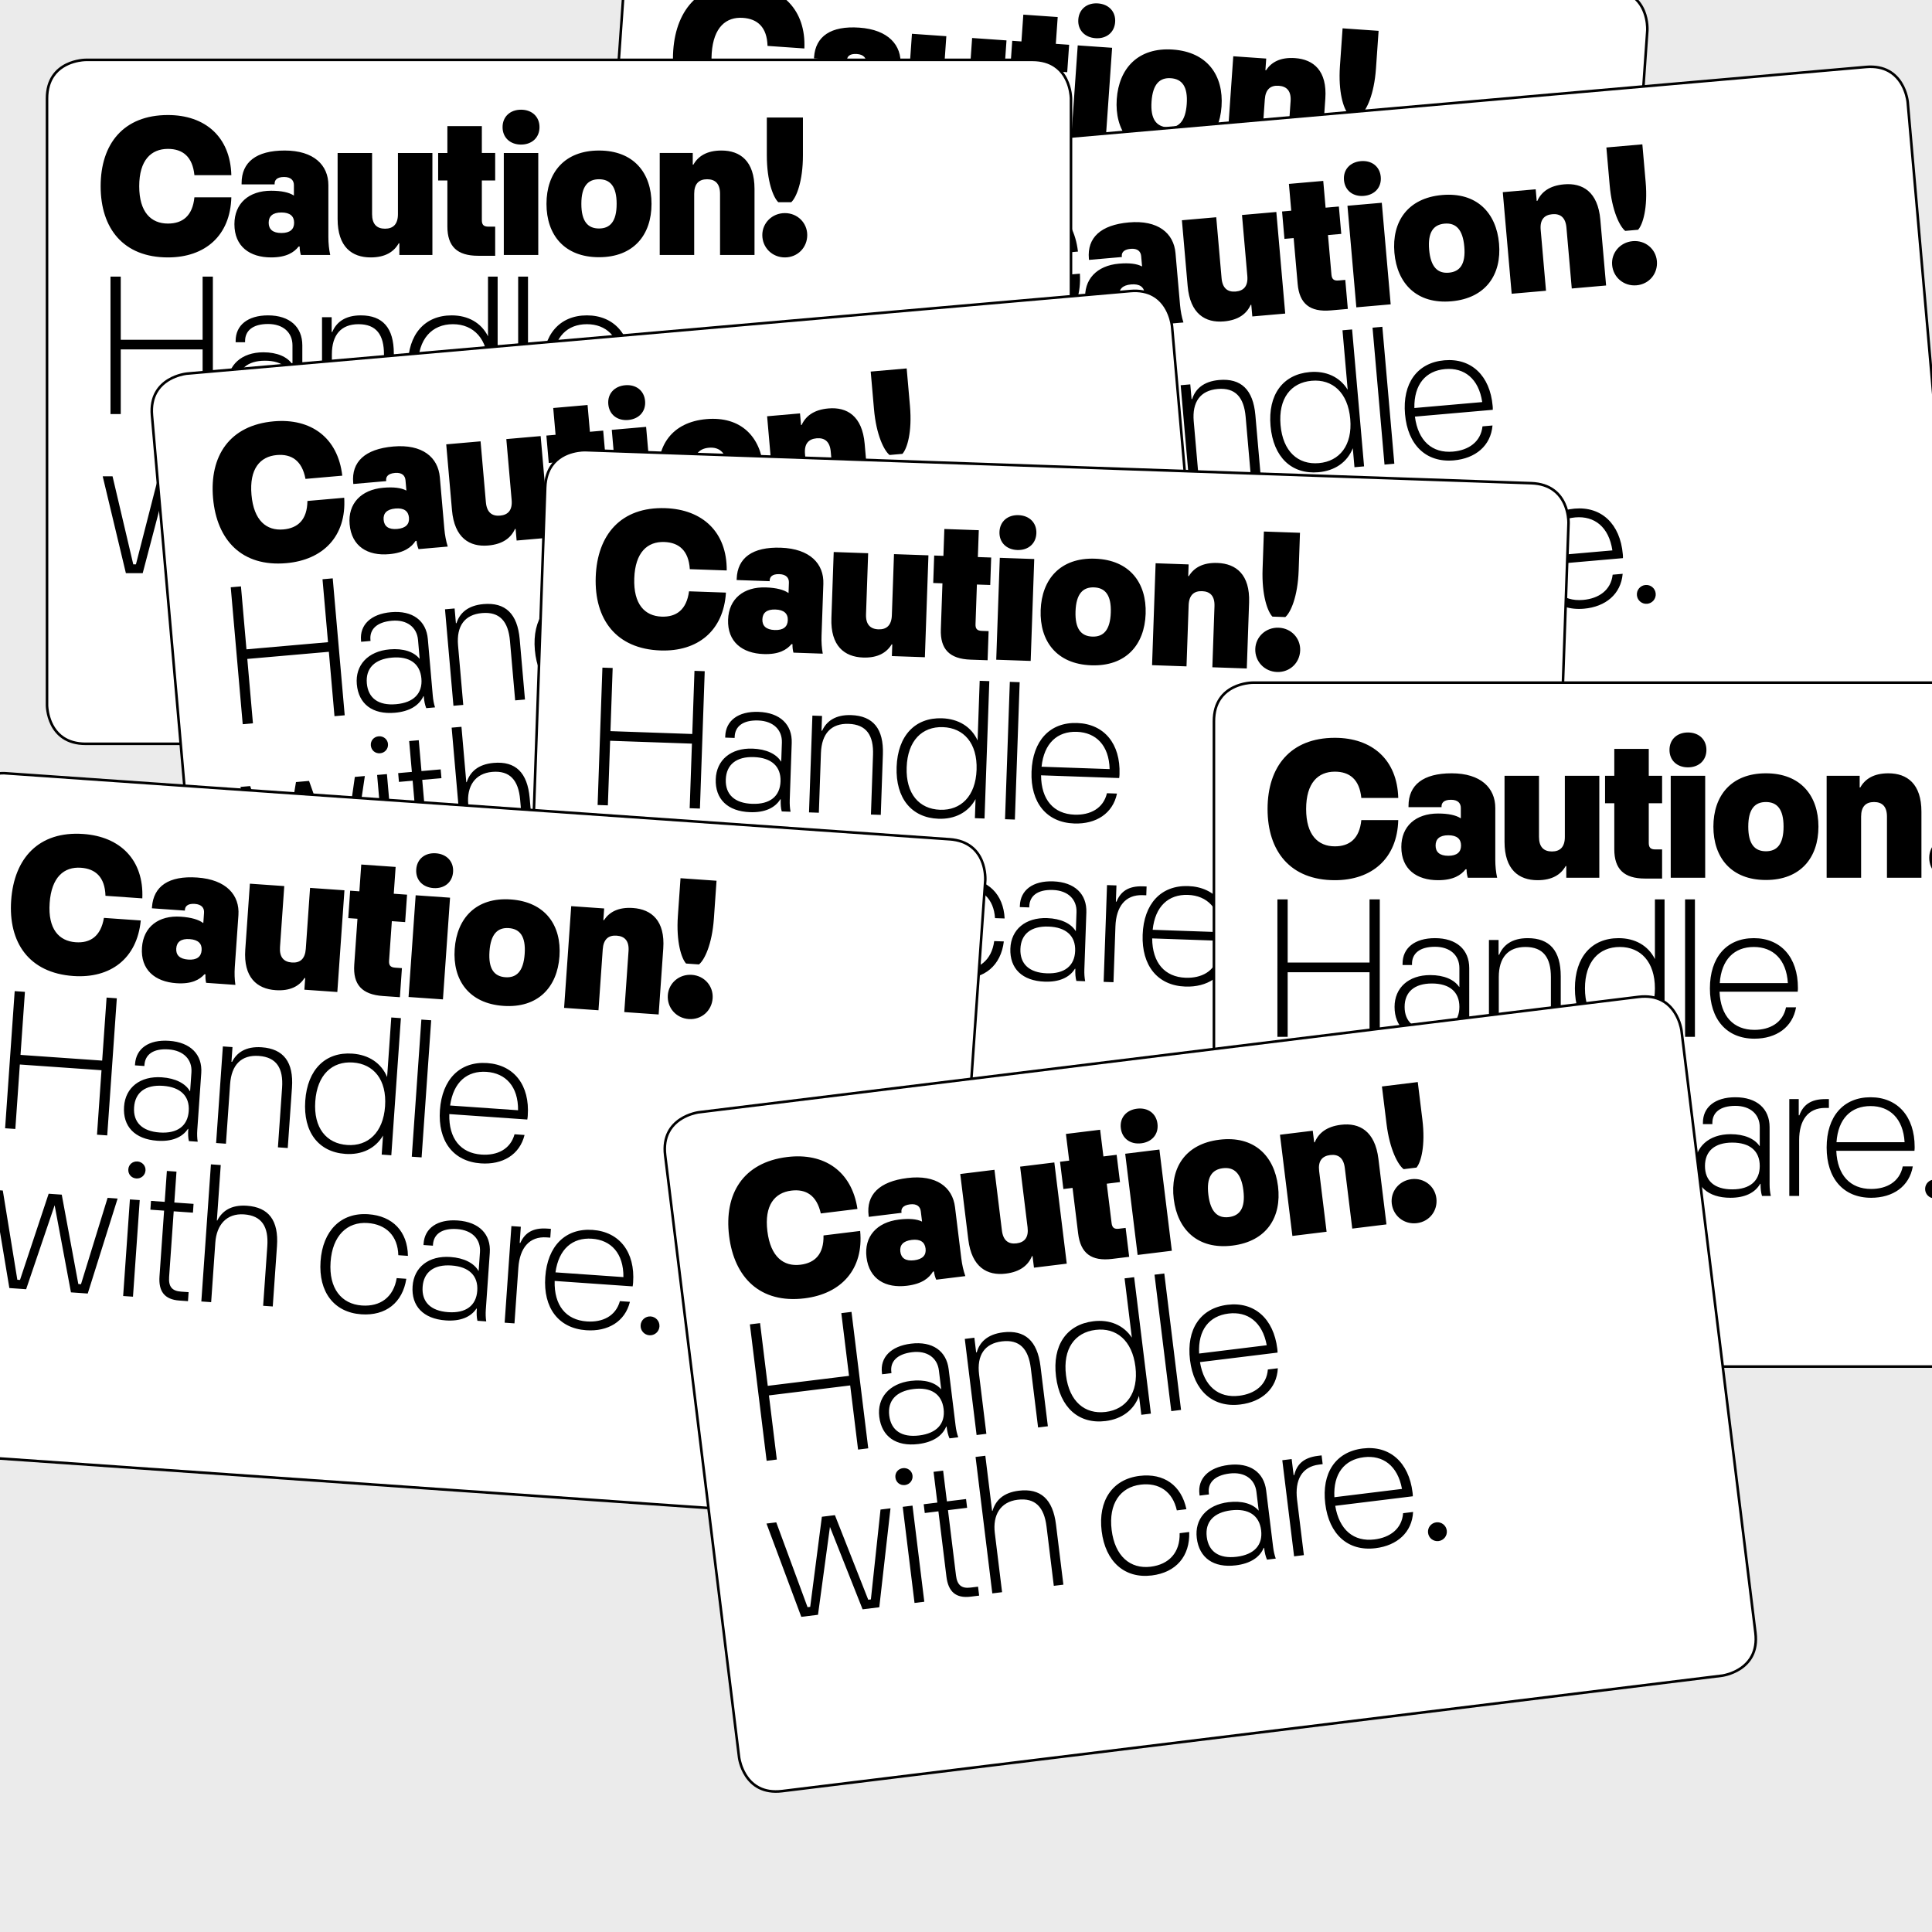 <?xml version="1.0" encoding="UTF-8"?>
<svg xmlns="http://www.w3.org/2000/svg" xmlns:xlink="http://www.w3.org/1999/xlink" version="1.1" id="Ebene_1" x="0px" y="0px" width="1500px" height="1500px" viewBox="0 0 1500 1500" style="enable-background:new 0 0 1500 1500;" xml:space="preserve">
<rect y="0.001" style="fill:#EBEBEB;" width="1499.999" height="1499.999"></rect>
<rect x="1467" y="1471" style="fill:#EBEBEB;" width="14" height="14"></rect>
<path style="fill:#EBEBEB;" d="M1467,1471h14v14h-14V1471z M1484,1468h-20v1.5h1.5h-1.5v18.5h20V1468"></path>
<g>
	<defs>
		<rect id="SVGID_1_" y="0.001" width="1499.999" height="1499.999"></rect>
	</defs>
	<clipPath id="SVGID_2_">
		<use xlink:href="#SVGID_1_" style="overflow:visible;"></use>
	</clipPath>
	<path style="clip-path:url(#SVGID_2_);fill:#FFFFFF;" d="M517.925-59.5c0,0-29.927-2.094-32.02,27.828l-32.854,469.86   c0,0-2.093,29.921,27.834,32.015l733.21,51.266c0,0,29.927,2.094,32.019-27.828l32.855-469.86c0,0,2.093-29.922-27.834-32.015   L517.925-59.5z"></path>
	<path style="clip-path:url(#SVGID_2_);" d="M517.926-59.5l0.071-1.016c-0.084,0-7.687-0.547-15.679,2.766   c-3.993,1.656-8.089,4.297-11.317,8.484c-3.228,4.172-5.56,9.86-6.092,17.5l-0.001,0.016l-32.853,469.859l1.995,0.141l0.002-0.031   c0.019-0.266-0.069-0.531-0.242-0.735c-0.173-0.203-0.423-0.312-0.686-0.328c-0.262-0.031-0.526,0.047-0.725,0.219   c-0.199,0.188-0.324,0.438-0.342,0.703c0,0.078-0.541,7.672,2.771,15.672c1.658,4.016,4.299,8.109,8.476,11.328   c4.175,3.235,9.868,5.578,17.512,6.125l733.21,51.25l0.001-0.015c0.083,0,7.686,0.546,15.678-2.766   c3.992-1.656,8.09-4.297,11.317-8.469s5.56-9.875,6.091-17.5v-0.015l32.856-469.875l-1-0.047l0.998,0.062   c0.002-0.109,0.545-7.703-2.769-15.687c-1.658-4-4.301-8.078-8.478-11.297c-4.177-3.219-9.87-5.563-17.516-6.094L517.997-60.516   L517.926-59.5l-0.069,0.984L1251.065-7.25c7.317,0.516,12.584,2.703,16.435,5.672c5.768,4.437,8.399,10.734,9.58,15.969   c0.589,2.609,0.813,4.953,0.888,6.625c0.039,0.828,0.039,1.5,0.031,1.968c-0.005,0.235-0.011,0.407-0.017,0.532   c-0.005,0.109-0.009,0.156-0.01,0.172l-32.854,469.875l0.997,0.078l-0.996-0.094c-0.516,7.312-2.711,12.594-5.68,16.422   c-4.451,5.765-10.746,8.406-15.982,9.578c-2.614,0.594-4.953,0.812-6.629,0.891c-0.84,0.031-1.512,0.031-1.972,0.031   c-0.23,0-0.407-0.016-0.523-0.016l-0.13-0.015l-0.037,0.015l0.001-0.015l-733.211-51.25c-7.314-0.516-12.58-2.704-16.428-5.672   c-5.766-4.469-8.4-10.766-9.581-16.016c-0.589-2.594-0.812-4.953-0.889-6.625c-0.037-0.844-0.038-1.531-0.03-1.984   c0.003-0.235,0.01-0.391,0.016-0.516l0.007-0.125l0.002-0.047c0.03-0.562-0.388-1.031-0.937-1.047   c-0.547-0.047-1.02,0.36-1.059,0.922l-0.002,0.031l0.998,0.079l0.998,0.046l32.854-469.859l-1-0.047l0.999,0.063   c0.515-7.328,2.709-12.594,5.68-16.438c4.452-5.765,10.746-8.39,15.983-9.594c2.614-0.578,4.953-0.812,6.629-0.875   c0.837-0.046,1.51-0.046,1.971-0.046c0.229,0.015,0.406,0.015,0.523,0.031h0.13l0.037,0.015L517.926-59.5z"></path>
	<path style="clip-path:url(#SVGID_2_);" d="M1048.781,131.336c9.853,0.689,17.854-6.416,18.532-16.108   c0.655-9.375-6.28-17.525-16.131-18.214c-9.853-0.689-18.013,6.405-18.668,15.78   C1031.837,122.487,1038.931,130.648,1048.781,131.336 M1056.696,88.938c4.229-3.377,10.181-15.415,11.603-35.754l2.044-29.238   l-27.966-1.955l-2.045,29.237c-1.422,20.339,2.797,33.089,6.354,37.01L1056.696,88.938z M978.681,124.519l3.312-47.352   c0.544-7.786,4.443-11.027,10.8-10.582c6.355,0.444,9.766,4.196,9.222,11.982l-3.312,47.352l26.695,1.866l3.577-51.165   c1.512-21.61-9.045-30.492-23.504-31.503c-11.441-0.8-18.426,3.182-22.536,9.442l-0.477-0.034l0.633-9.057l-25.582-1.789   l-5.522,78.973L978.681,124.519z M906.385,98.865c-8.581-0.6-13.288-6.358-12.332-20.024c0.955-13.665,6.418-18.712,14.998-18.112   c8.581,0.6,13.288,6.358,12.332,20.024C920.428,94.418,914.965,99.465,906.385,98.865 M904.828,121.111   c26.854,1.877,41.89-14.476,43.567-38.469c1.678-23.994-10.935-42.281-37.789-44.159c-26.854-1.877-41.889,14.476-43.567,38.47   C865.361,100.946,877.975,119.233,904.828,121.111 M831.222,114.207l26.695,1.867l5.521-78.973l-26.695-1.866L831.222,114.207z    M850.547,29.653c8.422,0.589,14.679-4.402,15.246-12.506c0.565-8.104-4.936-13.918-13.357-14.507   c-8.422-0.589-14.678,4.403-15.245,12.507C836.623,23.25,842.126,29.064,850.547,29.653 M811.313,113.454l13.188,0.922   l1.577-22.563l-5.243-0.366c-3.813-0.267-4.974-1.945-4.729-5.441l2.146-30.667l10.327,0.722l1.489-21.292l-10.329-0.723   l1.456-20.815l-26.694-1.867l-1.456,20.816l-7.15-0.5l-1.489,21.292l7.151,0.5l-2.489,35.594   C787.989,104.479,794.946,112.309,811.313,113.454 M754.75,29.501l-3.312,47.353c-0.545,7.786-4.444,11.026-10.8,10.581   c-6.356-0.444-9.766-4.195-9.222-11.981l3.312-47.352l-26.695-1.867l-3.578,51.165c-1.511,21.611,9.045,30.492,23.505,31.503   c11.44,0.8,18.425-3.182,22.535-9.441l0.478,0.033l-0.633,9.057l25.582,1.789l5.522-78.972L754.75,29.501z M660.158,85.16   c-6.674-0.467-9.652-3.549-9.296-8.634c0.355-5.085,3.733-7.723,10.407-7.256c6.674,0.467,9.652,3.549,9.296,8.634   C670.209,82.989,666.832,85.627,660.158,85.16 M696.787,104.806c-0.654-4.356-0.797-9.157-0.464-13.924l2.812-40.201   c1.088-15.572-9.404-27.643-31.968-29.221c-22.087-1.544-34.002,6.724-35.135,22.932l-0.067,0.953l25.583,1.789l0.044-0.635   c0.156-2.225,1.627-4.996,7.665-4.574c5.402,0.378,7.438,3.235,7.183,6.889l-0.556,7.945l-0.159-0.011   c-3.488-2.639-9.278-4.321-17.223-4.877c-17.32-1.211-29.132,7.863-30.254,23.912c-1.211,17.32,10.117,26.575,26.643,27.73   c11.917,0.833,18.074-2.728,21.881-6.933l0.794,0.056c-0.155,2.225,0.007,4.471,0.498,6.582L696.787,104.806z M570.96,97.924   c28.761,2.011,49.483-13.465,52.355-43.124l-28.601-2c-2.442,14.36-10.639,19.695-21.921,18.906   c-13.029-0.911-21.634-10.295-20.223-30.475c1.411-20.181,11.238-28.276,24.268-27.364c11.282,0.789,18.657,7.212,19.076,21.772   l28.601,2c1.284-29.77-17.083-47.979-45.844-49.991c-34.481-2.411-53.685,18.761-55.974,51.494   C520.409,71.875,536.479,95.513,570.96,97.924"></path>
	<path style="clip-path:url(#SVGID_2_);" d="M891.824,172.333c14.777,1.034,24.599,11.301,24.422,29.811l-52.754-3.689   C866.041,180.271,876.729,171.278,891.824,172.333 M923.775,206.343c1.646-23.517-10.499-39.375-31.474-40.842   c-21.133-1.478-35.049,12.558-36.726,36.552c-1.668,23.835,10.147,39.83,31.758,41.341c16.844,1.178,30.167-6.672,33.957-22.056   l-7.786-0.544c-3.217,11.751-13.617,16.612-25.693,15.768c-16.207-1.134-25.474-12.48-24.946-31.444l60.54,4.233   C923.665,207.933,923.71,207.297,923.775,206.343 M841.353,238.742l7.445-106.462l-7.627-0.533l-7.445,106.462L841.353,238.742z    M783.583,229.114c-16.208-1.134-26.213-13.33-24.78-33.828c1.445-20.657,13.05-31.342,29.258-30.208   c16.048,1.122,26.371,13.34,24.927,33.997C811.554,219.573,799.632,230.236,783.583,229.114 M814.577,176.354   c-4.512-10.854-14.28-17.286-26.992-18.175c-20.816-1.455-34.868,12.252-36.568,36.563c-1.7,24.312,10.308,39.841,31.123,41.297   c12.712,0.888,23.282-4.121,29.259-14.241l-1.033,14.777l7.469,0.522l7.443-106.462l-7.468-0.522L814.577,176.354z    M689.443,228.119l3.233-46.239c1.056-15.095,8.784-22.858,22.291-21.914c13.824,0.967,19.125,9.641,18.07,24.736l-3.234,46.24   l7.627,0.533l3.278-46.875c1.389-19.862-6.514-30.155-23.516-31.344c-12.394-0.867-19.456,4.228-22.987,11.326l-0.476-0.033   l0.8-11.441l-7.469-0.522l-5.244,75L689.443,228.119z M637.996,219.413c-13.666-0.955-20.678-7.992-19.867-19.592   c0.811-11.6,8.894-17.581,22.4-16.637c13.665,0.956,20.837,8.004,20.026,19.604C659.744,214.387,651.661,220.368,637.996,219.413    M670.282,173.289c1-14.301-8.23-23.888-24.914-25.054c-15.89-1.112-25.65,6.03-26.484,17.947l-0.077,1.113l7.309,0.511   l0.067-0.954c0.544-7.786,6.642-12.788,18.718-11.944c11.759,0.822,18.443,7.996,17.754,17.848l-1.022,14.619l-0.159-0.012   c-3.414-5.987-11.114-10.038-21.761-10.782c-16.843-1.178-28.337,7.918-29.37,22.696c-1.078,15.413,8.288,25.329,25.767,26.551   c11.123,0.778,19.334-2.479,23.796-9.194l0.318,0.022l-0.034,0.477c-0.233,3.337-0.126,6.378,0.49,8.976l6.833,0.478   c-0.447-2.746-0.542-5.946-0.32-9.124L670.282,173.289z M517.986,216.13l7.945,0.556l3.5-50.053l63.4,4.433l-3.5,50.053   l7.945,0.555l7.445-106.461l-7.945-0.556l-3.422,48.941l-63.401-4.434l3.422-48.94l-7.944-0.556L517.986,216.13z"></path>
	<path style="clip-path:url(#SVGID_2_);" d="M1018.199,376.852c3.973,0.277,7.532-2.667,7.82-6.799   c0.289-4.131-2.825-7.542-6.798-7.82s-7.531,2.667-7.82,6.798C1011.112,373.162,1014.228,376.574,1018.199,376.852 M973.621,301.88   c14.778,1.034,24.599,11.301,24.422,29.811l-52.754-3.689C947.838,309.818,958.526,300.825,973.621,301.88 M1005.573,335.89   c1.645-23.517-10.499-39.375-31.475-40.842c-21.133-1.478-35.049,12.558-36.726,36.552c-1.667,23.835,10.148,39.83,31.758,41.341   c16.844,1.178,30.167-6.672,33.957-22.056l-7.786-0.544c-3.217,11.751-13.616,16.612-25.692,15.768   c-16.208-1.134-25.475-12.48-24.946-31.444l60.54,4.233C1005.462,337.479,1005.507,336.844,1005.573,335.89 M913.456,367.611   l3.023-43.22c1.076-15.413,8.576-24.469,21.924-23.536l2.859,0.2l0.479-6.833l-2.86-0.2c-11.44-0.8-17.494,3.567-20.898,11.153   l-0.478-0.033l0.878-12.553l-7.309-0.511l-5.245,75L913.456,367.611z M862.009,358.904c-13.665-0.956-20.678-7.993-19.866-19.592   c0.811-11.6,8.894-17.581,22.399-16.637c13.666,0.956,20.837,8.004,20.026,19.603C883.757,353.878,875.674,359.859,862.009,358.904    M894.295,312.78c1-14.301-8.229-23.888-24.914-25.055c-15.889-1.111-25.649,6.031-26.482,17.948l-0.078,1.112l7.309,0.512   l0.067-0.954c0.544-7.786,6.643-12.789,18.719-11.944c11.758,0.822,18.442,7.996,17.753,17.848l-1.021,14.618l-0.159-0.011   c-3.414-5.987-11.114-10.038-21.76-10.783c-16.845-1.177-28.339,7.919-29.371,22.696c-1.078,15.413,8.289,25.33,25.767,26.552   c11.123,0.778,19.335-2.48,23.796-9.194l0.318,0.022l-0.033,0.477c-0.234,3.337-0.127,6.378,0.49,8.976l6.832,0.478   c-0.446-2.746-0.542-5.946-0.32-9.124L894.295,312.78z M794.508,360.571c19.067,1.333,32.091-9.093,34.98-27.573l-7.468-0.522   c-2.475,14.836-12.734,22.262-27.035,21.262c-15.891-1.111-25.736-13.296-24.302-33.794c1.433-20.498,12.89-31.353,28.779-30.242   c14.301,1,23.416,9.941,23.802,24.977l7.469,0.522c-0.278-18.861-11.725-30.998-30.792-32.331   c-21.135-1.478-35.378,12.695-37.044,36.53C761.23,343.234,773.374,359.093,794.508,360.571 M677.964,351.144l3.233-46.24   c0.967-13.824,8.784-22.858,22.29-21.913c13.824,0.967,19.126,9.64,18.07,24.736l-3.233,46.239l7.468,0.522l3.278-46.875   c1.389-19.862-6.355-30.144-23.357-31.333c-12.394-0.866-19.298,4.24-22.998,11.486l-0.318-0.023l3.011-43.062l-7.627-0.533   l-7.444,106.462L677.964,351.144z M653.301,349.898l6.674,0.467l0.488-6.992l-5.879-0.411c-6.991-0.489-9.788-3.878-9.266-11.346   l3.567-51.006l14.936,1.044l0.478-6.832l-14.936-1.045l1.677-23.994l-7.468-0.522l-1.678,23.994l-10.646-0.745l-0.478,6.833   l10.647,0.745l-3.567,51.006C637.05,342.535,641.542,349.076,653.301,349.898 M609.639,346.366l7.627,0.533l5.244-75l-7.627-0.533   L609.639,346.366z M619.852,255.107c3.655,0.256,6.874-2.393,7.141-6.207c0.255-3.655-2.564-6.726-6.218-6.981   c-3.814-0.267-6.874,2.393-7.13,6.048C613.379,251.78,616.039,254.841,619.852,255.107 M534.316,341.099l22.123-65.197   l12.676,67.63l13.029,0.911l23.201-73.744l-7.787-0.544l-20.656,67.056l-2.066-0.145l-12.871-69.4l-10.169-0.711L529.55,333.9   l-2.066-0.145l-11.282-69.289l-7.627-0.534l12.711,76.256L534.316,341.099z"></path>
	<path style="clip-path:url(#SVGID_2_);fill:#FFFFFF;" d="M716.433,116.078c0,0-29.886,2.609-27.271,32.484l41.05,469.219   c0,0,2.615,29.875,32.5,27.266l732.202-64.062c0,0,29.887-2.625,27.272-32.5l-41.051-469.219c0,0-2.614-29.875-32.5-27.25   L716.433,116.078z"></path>
	<path style="clip-path:url(#SVGID_2_);" d="M716.432,116.094l-0.088-1.016c-0.082,0.016-7.676,0.672-15.052,5.188   c-3.683,2.25-7.315,5.516-9.849,10.141c-2.538,4.625-3.949,10.593-3.279,18.234l0.997-0.078l-0.998,0.062l41.052,469.235v0.015   c0.013,0.078,0.664,7.672,5.188,15.047c2.262,3.672,5.511,7.313,10.142,9.828c4.629,2.547,10.618,3.953,18.253,3.297l0.002,0.016   l732.202-64.078c0.08-0.032,7.677-0.672,15.052-5.188c3.684-2.281,7.315-5.531,9.851-10.156c2.536-4.625,3.947-10.609,3.278-18.234   l-41.051-469.219l-0.001-0.016c-0.012-0.078-0.665-7.672-5.184-15.047c-2.262-3.687-5.509-7.312-10.137-9.844   c-4.625-2.546-10.611-3.953-18.242-3.281l0.086,0.985l0.269-0.938c-0.069-0.031-0.186-0.047-0.354-0.047l0.086,0.985l0.269-0.938   l-0.247,0.859l0.342-0.843l-0.095-0.016l-0.247,0.859l0.342-0.843h-0.006c-0.025-0.016-0.112-0.047-0.312-0.063   c-0.147-0.015-0.372,0.016-0.552,0.125c-0.137,0.078-0.237,0.172-0.303,0.266c-0.187,0.281-0.175,0.39-0.197,0.469l0.988,0.171   l-0.088-1.015l-732.204,64.062L716.432,116.094l0.088,0.984l732.987-64.14l0.114-0.782l-0.916-0.125l0.812,0.438   c0.09-0.188,0.093-0.266,0.104-0.313l-0.916-0.125l0.812,0.438l-0.867-0.453l0.346,0.906c0.285-0.094,0.457-0.328,0.521-0.453   l-0.867-0.453l0.346,0.906L1448.644,52l-0.167,0.969c0.114,0.016,0.314,0.031,0.52-0.047L1448.644,52l-0.167,0.969l0.166-0.953   l-0.335,0.906l0.169,0.047l0.166-0.953l-0.335,0.906l0.342-0.922l-0.363,0.922h0.021l0.342-0.922l-0.363,0.922h-0.002   c0.009-0.016,0.127,0.078,0.46,0.078c7.302-0.64,12.842,0.703,17.105,3.031c6.388,3.485,9.971,9.297,11.954,14.282   c0.991,2.5,1.577,4.765,1.914,6.422c0.168,0.828,0.274,1.484,0.338,1.921c0.032,0.235,0.053,0.407,0.065,0.532l0.015,0.125   l0.004,0.047l0.996-0.094l-0.997,0.078l41.05,469.219l0.001,0.015c0.636,7.297-0.708,12.829-3.039,17.094   c-3.496,6.406-9.301,9.985-14.288,11.969c-2.491,1-4.765,1.594-6.41,1.922c-0.821,0.156-1.485,0.25-1.94,0.328   c-0.227,0.031-0.402,0.047-0.52,0.062l-0.13,0.016h-0.036l-732.203,64.078l0.003,0.016c-7.309,0.609-12.854-0.719-17.121-3.047   c-6.393-3.5-9.978-9.313-11.963-14.297c-0.99-2.484-1.577-4.766-1.914-6.406c-0.168-0.812-0.274-1.485-0.337-1.938   c-0.032-0.234-0.053-0.406-0.067-0.531l-0.014-0.109l-0.004-0.047l-0.995,0.109l0.996-0.094l-41.051-469.234   c-0.637-7.312,0.706-12.859,3.04-17.109c3.496-6.375,9.299-9.953,14.287-11.953c2.489-0.985,4.763-1.579,6.408-1.922   c0.823-0.157,1.487-0.266,1.941-0.344c0.228-0.031,0.404-0.047,0.521-0.063h0.13h0.036L716.432,116.094z"></path>
	<path style="clip-path:url(#SVGID_2_);" d="M1270.623,221.506c9.838-0.86,16.629-9.129,15.782-18.809   c-0.819-9.362-8.942-16.326-18.78-15.465c-9.839,0.86-16.789,9.143-15.97,18.505   C1252.502,215.417,1260.784,222.367,1270.623,221.506 M1271.808,178.391c3.647-3.997,7.643-16.818,5.866-37.129l-2.556-29.197   l-27.927,2.443l2.554,29.197c1.777,20.311,7.938,32.244,12.065,35.561L1271.808,178.391z M1200.318,225.739l-4.137-47.287   c-0.68-7.776,2.664-11.586,9.011-12.141s10.302,2.616,10.983,10.392l4.137,47.286l26.658-2.332l-4.471-51.095   c-1.888-21.58-13.703-28.701-28.144-27.438c-11.425,0.999-17.701,6.026-20.781,12.851l-0.476,0.041l-0.792-9.044l-25.547,2.235   l6.899,78.864L1200.318,225.739z M1124.898,211.711c-8.569,0.749-14.118-4.202-15.312-17.848   c-1.193-13.647,3.411-19.486,11.98-20.236c8.569-0.749,14.119,4.201,15.313,17.848   C1138.072,205.122,1133.468,210.961,1124.898,211.711 M1126.843,233.926c26.816-2.346,39.108-20.85,37.012-44.811   c-2.096-23.961-17.414-40.049-44.231-37.703c-26.816,2.346-39.108,20.85-37.013,44.811S1100.025,236.272,1126.843,233.926    M1053.062,238.622l26.658-2.332l-6.9-78.865l-26.658,2.333L1053.062,238.622z M1058.922,152.086   c8.409-0.736,13.809-6.645,13.101-14.738c-0.708-8.092-7.051-12.974-15.461-12.238c-8.41,0.736-13.81,6.645-13.101,14.737   C1044.168,147.94,1050.512,152.821,1058.922,152.086 M1033.28,240.992l13.17-1.152l-1.971-22.533l-5.237,0.458   c-3.808,0.334-5.216-1.142-5.521-4.633l-2.68-30.625l10.314-0.903l-1.86-21.263l-10.313,0.902l-1.819-20.787l-26.658,2.333   l1.818,20.787l-7.14,0.624l1.859,21.264l7.142-0.625l3.108,35.544C1008.84,235.775,1016.937,242.422,1033.28,240.992    M964.279,166.922l4.137,47.286c0.682,7.776-2.663,11.586-9.011,12.141c-6.347,0.555-10.302-2.616-10.981-10.392l-4.139-47.286   l-26.657,2.332l4.47,51.095c1.889,21.581,13.704,28.702,28.144,27.438c11.425-0.999,17.701-6.025,20.781-12.851l0.476-0.041   l0.792,9.044l25.548-2.235l-6.899-78.864L964.279,166.922z M879.56,236.693c-6.665,0.583-10.088-1.996-10.532-7.074   c-0.445-5.077,2.479-8.211,9.145-8.794c6.664-0.583,10.088,1.995,10.531,7.073C889.147,232.976,886.224,236.11,879.56,236.693    M918.811,250.367c-1.327-4.201-2.219-8.92-2.636-13.68l-3.513-40.146c-1.359-15.551-13.611-25.831-36.145-23.86   c-22.057,1.93-32.532,11.96-31.116,28.145l0.084,0.953l25.547-2.235l-0.055-0.635c-0.195-2.222,0.825-5.189,6.854-5.717   c5.396-0.472,7.853,2.032,8.173,5.681l0.693,7.934l-0.159,0.014c-3.857-2.061-9.84-2.817-17.773-2.122   c-17.296,1.513-27.543,12.323-26.141,28.35c1.513,17.296,14.149,24.665,30.652,23.221c11.901-1.042,17.425-5.522,20.527-10.271   l0.794-0.069c0.194,2.221,0.706,4.415,1.521,6.423L918.811,250.367z M793.457,263.253c28.722-2.513,46.768-21.04,44.966-50.783   l-28.563,2.499c-0.165,14.565-7.426,21.116-18.693,22.102c-13.011,1.138-22.978-6.784-24.741-26.936   c-1.764-20.153,6.677-29.685,19.688-30.824c11.267-0.985,19.556,4.205,22.247,18.52l28.562-2.499   c-3.39-29.603-24.378-44.716-53.101-42.203c-34.433,3.012-50.089,26.927-47.229,59.615   C739.453,245.433,759.023,266.266,793.457,263.253"></path>
	<path style="clip-path:url(#SVGID_2_);" d="M1122.012,286.552c14.757-1.291,26.062,7.314,28.783,25.624l-52.682,4.609   C1097.786,298.426,1106.937,287.871,1122.012,286.552 M1158.891,315.145c-2.056-23.485-16.531-37.248-37.477-35.416   c-21.104,1.847-32.652,17.887-30.557,41.848c2.083,23.802,16.255,37.752,37.835,35.864c16.819-1.472,28.751-11.31,30.088-27.096   l-7.775,0.68c-1.339,12.109-10.85,18.538-22.909,19.593c-16.186,1.416-27.112-8.341-29.559-27.155l60.458-5.289   C1159.028,316.732,1158.974,316.097,1158.891,315.145 M1082.549,360.039l-9.301-106.316l-7.617,0.666l9.303,106.316   L1082.549,360.039z M1023.984,359.566c-16.187,1.416-27.975-9.065-29.766-29.534c-1.806-20.629,7.985-32.998,24.171-34.414   c16.026-1.402,28.134,9.051,29.938,29.68C1050.119,345.767,1040.012,358.164,1023.984,359.566 M1046.344,302.606   c-6.153-10.014-16.809-14.838-29.504-13.728c-20.786,1.819-32.521,17.556-30.397,41.834c2.124,24.278,16.413,37.738,37.201,35.92   c12.693-1.111,22.35-7.712,26.67-18.643l1.291,14.757l7.458-0.652l-9.301-106.316l-7.459,0.652L1046.344,302.606z M930.849,373.311   l-4.04-46.176c-1.319-15.075,5.1-23.951,18.587-25.131c13.806-1.208,20.398,6.53,21.718,21.605l4.039,46.176l7.617-0.666   l-4.096-46.811c-1.735-19.835-11.15-28.765-28.13-27.28c-12.377,1.083-18.556,7.22-20.932,14.783l-0.476,0.042l-1-11.425   l-7.458,0.652l6.553,74.897L930.849,373.311z M878.672,372.759c-13.646,1.194-21.674-4.659-22.688-16.243   c-1.013-11.584,6.035-18.756,19.521-19.936c13.647-1.194,21.833,4.646,22.847,16.229   C899.366,364.393,892.318,371.565,878.672,372.759 M903.346,322.152c-1.25-14.281-11.865-22.306-28.527-20.849   c-15.868,1.389-24.391,9.969-23.35,21.87l0.098,1.111l7.299-0.639l-0.083-0.952c-0.681-7.775,4.56-13.67,16.62-14.726   c11.742-1.027,19.466,5.013,20.326,14.852l1.277,14.598l-0.158,0.014c-4.309-5.379-12.549-8.176-23.18-7.246   c-16.819,1.472-26.75,12.254-25.459,27.011c1.348,15.392,12.149,23.721,29.604,22.194c11.106-0.972,18.708-5.474,22.063-12.803   l0.318-0.028l0.041,0.476c0.292,3.332,0.873,6.32,1.888,8.789l6.824-0.597c-0.871-2.642-1.466-5.788-1.744-8.961L903.346,322.152z    M759.626,388.291l7.935-0.694l-4.373-49.984l63.312-5.54l4.373,49.985l7.935-0.694l-9.302-106.316l-7.934,0.694l4.276,48.873   l-63.314,5.54l-4.274-48.874l-7.935,0.694L759.626,388.291z"></path>
	<path style="clip-path:url(#SVGID_2_);" d="M1278.824,468.783c3.967-0.347,7.021-3.812,6.661-7.938   c-0.361-4.125-3.972-7.007-7.938-6.66s-7.021,3.812-6.661,7.938C1271.247,466.248,1274.857,469.129,1278.824,468.783    M1223.067,401.708c14.757-1.291,26.062,7.313,28.784,25.623l-52.683,4.609C1198.842,413.582,1207.992,403.027,1223.067,401.708    M1259.946,430.301c-2.056-23.484-16.531-37.248-37.477-35.415c-21.104,1.846-32.652,17.886-30.557,41.847   c2.083,23.802,16.255,37.752,37.835,35.864c16.82-1.471,28.751-11.309,30.088-27.096l-7.775,0.68   c-1.339,12.109-10.85,18.538-22.909,19.593c-16.186,1.416-27.112-8.341-29.559-27.155l60.458-5.289   C1260.084,431.888,1260.029,431.252,1259.946,430.301 M1173.925,476.042l-3.775-43.161c-1.348-15.393,4.643-25.51,17.973-26.676   l2.856-0.25l-0.598-6.823l-2.855,0.25c-11.426,0.999-16.722,6.26-18.897,14.285l-0.476,0.041l-1.098-12.535l-7.299,0.638   l6.553,74.897L1173.925,476.042z M1121.749,475.49c-13.647,1.194-21.674-4.659-22.687-16.243   c-1.015-11.584,6.033-18.756,19.521-19.936c13.646-1.194,21.832,4.646,22.845,16.229   C1142.443,467.124,1135.395,474.295,1121.749,475.49 M1146.422,424.883c-1.249-14.281-11.865-22.306-28.525-20.849   c-15.868,1.389-24.393,9.969-23.351,21.87l0.097,1.111l7.3-0.639l-0.083-0.952c-0.681-7.775,4.56-13.67,16.62-14.725   c11.741-1.027,19.466,5.013,20.326,14.851l1.277,14.598l-0.159,0.014c-4.308-5.379-12.547-8.176-23.179-7.246   c-16.82,1.472-26.75,12.254-25.459,27.011c1.347,15.392,12.149,23.721,29.604,22.194c11.108-0.972,18.708-5.474,22.065-12.803   l0.317-0.028l0.042,0.476c0.291,3.332,0.871,6.32,1.888,8.789l6.823-0.597c-0.871-2.642-1.467-5.788-1.743-8.961L1146.422,424.883z    M1055.339,487.695c19.042-1.666,30.274-14.001,30.237-32.706l-7.458,0.653c-0.123,15.041-9.095,23.98-23.376,25.23   c-15.868,1.388-27.499-9.107-29.29-29.576c-1.791-20.47,7.827-32.984,23.696-34.372c14.28-1.25,24.682,6.155,27.415,20.946   l7.458-0.653c-3.226-18.585-16.43-28.783-35.472-27.117c-21.104,1.847-32.956,18.074-30.873,41.876   C1019.759,475.778,1034.235,489.542,1055.339,487.695 M938.756,496.617l-4.04-46.176c-1.208-13.805,5.101-23.951,18.587-25.131   c13.807-1.208,20.399,6.53,21.719,21.605l4.039,46.175l7.457-0.652l-4.095-46.811c-1.734-19.835-10.992-28.778-27.971-27.293   c-12.377,1.083-18.397,7.206-20.918,14.942l-0.318,0.027l-3.762-43.002l-7.617,0.666l9.302,106.316L938.756,496.617z    M914.201,499.245l6.665-0.583l-0.611-6.982l-5.871,0.513c-6.981,0.611-10.274-2.299-10.927-9.757l-4.456-50.936l14.916-1.305   l-0.597-6.823l-14.916,1.305l-2.098-23.961l-7.458,0.652l2.098,23.961l-10.632,0.93l0.597,6.824l10.632-0.931l4.456,50.937   C896.999,494.514,902.459,500.271,914.201,499.245 M870.524,502.585l7.616-0.666l-6.553-74.897l-7.616,0.666L870.524,502.585z    M866.336,410.853c3.65-0.319,6.415-3.439,6.082-7.248c-0.32-3.649-3.584-6.242-7.234-5.922c-3.808,0.333-6.414,3.439-6.095,7.089   C859.422,408.58,862.528,411.186,866.336,410.853 M795.305,509.167l11.652-67.855l23.099,64.815l13.013-1.139l11.378-76.466   l-7.775,0.681l-9.913,69.462l-2.062,0.18l-23.57-66.533l-10.155,0.889l-11.499,69.601l-2.062,0.18l-21.983-66.671l-7.615,0.666   l24.482,73.328L795.305,509.167z"></path>
	<path style="clip-path:url(#SVGID_2_);fill:#FFFFFF;" d="M66.5,46.5c0,0-30,0-30,30v471c0,0,0,30,30,30h735c0,0,30,0,30-30v-471   c0,0,0-30-30-30H66.5z"></path>
	<path style="clip-path:url(#SVGID_2_);" d="M66.5,46.5v-1c-0.083,0-7.706-0.016-15.447,3.844c-3.868,1.937-7.77,4.859-10.698,9.25   c-2.929,4.39-4.858,10.234-4.855,17.906v471c0.005,0.078-0.006,7.703,3.856,15.438c1.932,3.875,4.853,7.765,9.246,10.703   c4.39,2.922,10.233,4.859,17.898,4.843h735c0.083,0,7.706,0.016,15.447-3.843c3.868-1.938,7.77-4.86,10.697-9.25   c2.93-4.391,4.858-10.235,4.855-17.891v-471c-0.005-0.094,0.006-7.719-3.856-15.453c-1.932-3.875-4.853-7.766-9.245-10.703   c-4.391-2.922-10.233-4.86-17.898-4.844h-735V46.5v0.984h735c7.335,0.016,12.742,1.829,16.789,4.532   c6.064,4.031,9.129,10.125,10.671,15.265c0.771,2.578,1.157,4.891,1.349,6.563c0.097,0.828,0.145,1.5,0.168,1.953   c0.012,0.234,0.018,0.406,0.021,0.531l0.003,0.125V76.5v471c-0.003,7.328-1.824,12.734-4.52,16.781   c-4.039,6.062-10.135,9.125-15.275,10.672c-2.567,0.766-4.884,1.156-6.551,1.344c-0.834,0.094-1.505,0.141-1.964,0.172   c-0.23,0.015-0.406,0.015-0.523,0.015h-0.13L801.5,576.5h-735c-7.335-0.016-12.742-1.828-16.789-4.531   c-6.064-4.031-9.129-10.125-10.671-15.266c-0.77-2.578-1.157-4.89-1.349-6.562c-0.096-0.828-0.144-1.5-0.168-1.953   c-0.012-0.235-0.017-0.407-0.02-0.532l-0.003-0.125V547.5v-471c0.003-7.344,1.824-12.75,4.52-16.797   c4.039-6.062,10.134-9.125,15.275-10.672c2.567-0.765,4.884-1.156,6.551-1.343c0.834-0.094,1.505-0.141,1.964-0.172   c0.229-0.016,0.406-0.016,0.523-0.016h0.13l0.037-0.016V46.5z"></path>
	<path style="clip-path:url(#SVGID_2_);" d="M609.375,199.858c9.876,0,17.362-7.646,17.362-17.362   c0-9.398-7.486-17.044-17.362-17.044s-17.521,7.646-17.521,17.044C591.854,192.212,599.5,199.858,609.375,199.858 M614.313,157.01   c3.982-3.664,9.079-16.088,9.079-36.477V91.225h-28.034v29.308c0,20.389,5.097,32.812,8.92,36.477H614.313z M538.969,197.947   v-47.468c0-7.805,3.664-11.309,10.035-11.309c6.372,0,10.035,3.504,10.035,11.309v47.468H585.8v-51.291   c0-21.663-11.151-29.786-25.646-29.786c-11.468,0-18.158,4.46-21.822,10.99h-0.478v-9.079h-25.645v79.166H538.969z M465.06,177.399   c-8.601,0-13.699-5.416-13.699-19.115c0-13.698,5.098-19.114,13.699-19.114c8.601,0,13.699,5.416,13.699,19.114   C478.758,171.983,473.66,177.399,465.06,177.399 M465.06,199.699c26.919,0,40.777-17.363,40.777-41.415   c0-24.052-13.858-41.414-40.777-41.414s-40.777,17.362-40.777,41.414C424.282,182.336,438.141,199.699,465.06,199.699    M391.15,197.947h26.76v-79.165h-26.76V197.947z M404.53,112.25c8.442,0,14.336-5.415,14.336-13.539s-5.894-13.539-14.336-13.539   s-14.336,5.415-14.336,13.539S396.088,112.25,404.53,112.25 M371.237,198.584h13.221v-22.619h-5.256   c-3.823,0-5.098-1.593-5.098-5.097v-30.743h10.354v-21.344h-10.354V97.915h-26.76v20.866h-7.168v21.344h7.168v35.681   C347.344,191.256,354.832,198.584,371.237,198.584 M308.956,118.781v47.468c0,7.805-3.664,11.309-10.035,11.309   s-10.035-3.504-10.035-11.309v-47.468h-26.76v51.29c0,21.663,11.15,29.787,25.645,29.787c11.469,0,18.159-4.46,21.822-10.991h0.478   v9.08h25.645v-79.166H308.956z M218.477,180.903c-6.69,0-9.876-2.867-9.876-7.964c0-5.098,3.186-7.965,9.876-7.965   s9.876,2.867,9.876,7.965C228.353,178.036,225.167,180.903,218.477,180.903 M256.386,197.947c-0.955-4.301-1.433-9.08-1.433-13.858   v-40.3c0-15.61-11.31-26.919-33.928-26.919c-22.141,0-33.45,9.079-33.45,25.326v0.956h25.645v-0.637   c0-2.23,1.274-5.097,7.327-5.097c5.416,0,7.646,2.707,7.646,6.371v7.964h-0.16c-3.663-2.389-9.557-3.663-17.521-3.663   c-17.362,0-28.512,9.876-28.512,25.964c0,17.362,11.946,25.804,28.512,25.804c11.946,0,17.84-3.982,21.344-8.442h0.797   c0,2.23,0.318,4.46,0.955,6.531H256.386z M130.387,199.858c28.831,0,48.423-16.884,49.22-46.671h-28.672   c-1.434,14.495-9.239,20.389-20.548,20.389c-13.061,0-22.3-8.761-22.3-28.99c0-20.23,9.239-28.991,22.3-28.991   c11.309,0,19.114,5.895,20.548,20.389h28.672c-0.797-29.787-20.389-46.671-49.22-46.671c-34.565,0-52.246,22.46-52.246,55.273   S95.822,199.858,130.387,199.858"></path>
	<path style="clip-path:url(#SVGID_2_);" d="M455.66,251.705c14.813,0,25.326,9.557,26.441,28.034h-52.883   C430.492,261.42,440.527,251.705,455.66,251.705 M489.906,283.402c0-23.575-13.221-38.548-34.246-38.548   c-21.185,0-34.088,14.973-34.088,39.025c0,23.893,12.903,39.026,34.566,39.026c16.884,0,29.627-8.761,32.335-24.371h-7.805   c-2.39,11.946-12.425,17.521-24.53,17.521c-16.248,0-26.283-10.672-27.079-29.627h60.688   C489.906,284.995,489.906,284.357,489.906,283.402 M409.944,214.75h-7.646v106.722h7.646V214.75z M351.642,315.896   c-16.247,0-27.078-11.469-27.078-32.017c0-20.707,10.831-32.175,27.078-32.175c16.088,0,27.238,11.468,27.238,32.175   C378.88,304.428,367.73,315.896,351.642,315.896 M378.88,261.102c-5.256-10.512-15.45-16.247-28.193-16.247   c-20.867,0-33.928,14.655-33.928,39.025c0,24.371,13.061,39.026,33.928,39.026c12.743,0,22.937-5.735,28.193-16.248v14.814h7.487   V214.75h-7.487V261.102z M257.663,321.472V275.12c0-15.133,7.168-23.415,20.707-23.415c13.858,0,19.751,8.282,19.751,23.415v46.352   h7.646v-46.99c0-19.91-8.601-29.627-25.645-29.627c-12.424,0-19.114,5.575-22.141,12.902h-0.478v-11.468h-7.486v75.183H257.663z    M205.733,316.375c-13.698,0-21.185-6.531-21.185-18.159c0-11.628,7.646-18.159,21.185-18.159c13.699,0,21.345,6.531,21.345,18.159   C227.078,309.844,219.432,316.375,205.733,316.375 M234.723,268.11c0-14.336-9.875-23.256-26.6-23.256   c-15.929,0-25.168,7.805-25.168,19.752v1.115h7.327v-0.956c0-7.805,5.735-13.221,17.841-13.221c11.787,0,18.955,6.69,18.955,16.566   v14.654h-0.16c-3.822-5.734-11.787-9.238-22.459-9.238c-16.884,0-27.716,9.876-27.716,24.689c0,15.451,10.035,24.69,27.557,24.69   c11.15,0,19.114-3.823,23.096-10.832h0.319v0.479c0,3.345,0.318,6.371,1.115,8.92h6.849c-0.637-2.708-0.956-5.894-0.956-9.079   V268.11z M85.787,321.472h7.964v-50.175h63.556v50.175h7.964V214.75h-7.964v49.06H93.751v-49.06h-7.964V321.472z"></path>
	<path style="clip-path:url(#SVGID_2_);" d="M595.994,446.907c3.982,0,7.327-3.185,7.327-7.327c0-4.141-3.345-7.327-7.327-7.327   c-3.983,0-7.328,3.186-7.328,7.327C588.666,443.723,592.011,446.907,595.994,446.907 M546.294,375.229   c14.814,0,25.327,9.557,26.442,28.034h-52.883C521.127,384.945,531.162,375.229,546.294,375.229 M580.541,406.928   c0-23.575-13.221-38.548-34.247-38.548c-21.185,0-34.087,14.973-34.087,39.025c0,23.893,12.902,39.026,34.565,39.026   c16.885,0,29.628-8.761,32.335-24.371h-7.805c-2.389,11.946-12.424,17.521-24.53,17.521c-16.247,0-26.282-10.672-27.078-29.627   h60.688C580.541,408.52,580.541,407.883,580.541,406.928 M490.861,444.997V401.67c0-15.451,6.849-25.008,20.23-25.008h2.867v-6.849   h-2.867c-11.469,0-17.203,4.778-20.071,12.583h-0.477v-12.583h-7.328v75.183H490.861z M438.932,439.899   c-13.699,0-21.185-6.531-21.185-18.159c0-11.628,7.645-18.158,21.185-18.158c13.698,0,21.344,6.53,21.344,18.158   C460.276,433.369,452.63,439.899,438.932,439.899 M467.922,391.636c0-14.336-9.876-23.256-26.601-23.256   c-15.929,0-25.167,7.805-25.167,19.752v1.115h7.327v-0.956c0-7.805,5.734-13.221,17.84-13.221c11.787,0,18.955,6.69,18.955,16.566   v14.654h-0.159c-3.823-5.734-11.787-9.238-22.46-9.238c-16.884,0-27.715,9.876-27.715,24.688c0,15.451,10.035,24.69,27.556,24.69   c11.15,0,19.115-3.823,23.097-10.832h0.318v0.478c0,3.345,0.319,6.371,1.115,8.92h6.85c-0.638-2.708-0.956-5.894-0.956-9.079   V391.636z M371.711,446.271c19.114,0,31.379-11.309,32.972-29.946h-7.486c-1.434,14.973-11.15,23.097-25.486,23.097   c-15.929,0-26.601-11.469-26.601-32.017c0-20.548,10.672-32.175,26.601-32.175c14.336,0,24.052,8.282,25.486,23.255h7.486   c-1.593-18.795-13.858-30.105-32.972-30.105c-21.185,0-34.406,15.132-34.406,39.025   C337.305,431.297,350.526,446.271,371.711,446.271 M254.794,444.997v-46.352c0-13.858,7.167-23.415,20.707-23.415   c13.858,0,19.751,8.282,19.751,23.415v46.352h7.487v-46.99c0-19.91-8.442-29.627-25.486-29.627   c-12.424,0-18.955,5.575-22.141,13.062h-0.318v-43.167h-7.646v106.722H254.794z M230.104,445.475h6.69v-7.009H230.9   c-7.008,0-10.035-3.186-10.035-10.672v-51.131h14.973v-6.849h-14.973v-24.052h-7.486v24.052h-10.673v6.849h10.673v51.131   C213.379,439.263,218.317,445.475,230.104,445.475 M186.302,444.997h7.646v-75.183h-7.646V444.997z M190.125,353.248   c3.663,0,6.69-2.867,6.69-6.69c0-3.664-3.027-6.531-6.69-6.531c-3.823,0-6.691,2.867-6.691,6.531   C183.434,350.38,186.302,353.248,190.125,353.248 M110.795,444.997l17.522-66.582l17.362,66.582h13.061l18-75.183h-7.805   l-15.929,68.334h-2.071l-17.681-68.334H123.06l-17.521,68.334h-2.071L87.38,369.813h-7.646l18,75.183H110.795z"></path>
	<path style="clip-path:url(#SVGID_2_);fill:#FFFFFF;" d="M145.258,290.062c0,0-29.886,2.609-27.271,32.484l41.05,469.219   c0,0,2.615,29.875,32.5,27.266l732.204-64.062c0,0,29.886-2.625,27.271-32.5L909.961,253.25c0,0-2.614-29.875-32.5-27.25   L145.258,290.062z"></path>
	<path style="clip-path:url(#SVGID_2_);" d="M145.257,290.078l-0.088-1.016c-0.082,0.016-7.676,0.672-15.052,5.188   c-3.683,2.25-7.315,5.516-9.849,10.141c-2.538,4.625-3.949,10.593-3.279,18.234l0.997-0.078l-0.998,0.062l41.052,469.234v0.016   c0.013,0.078,0.664,7.672,5.188,15.047c2.262,3.672,5.511,7.312,10.142,9.828c4.628,2.531,10.618,3.953,18.254,3.297l-0.002-0.016   l732.204-64.062h0.001c0.083-0.016,7.679-0.656,15.052-5.187c3.685-2.266,7.316-5.516,9.852-10.141   c2.536-4.625,3.947-10.609,3.278-18.234l-41.052-469.235l-0.001-0.016c-0.012-0.078-0.665-7.656-5.184-15.046   c-2.262-3.672-5.509-7.313-10.136-9.829c-4.626-2.546-10.611-3.953-18.242-3.281l0.002,0.016l0.084,0.969l0.269-0.938   c-0.069-0.031-0.186-0.047-0.353-0.031l0.084,0.969l0.269-0.938l-0.247,0.859l0.342-0.843l-0.095-0.016l-0.247,0.859l0.342-0.843   h-0.006c-0.025-0.016-0.112-0.047-0.312-0.063c-0.147-0.015-0.372,0.016-0.551,0.125c-0.137,0.078-0.238,0.172-0.304,0.266   c-0.188,0.265-0.175,0.39-0.197,0.469l0.988,0.171L877.373,225l-732.204,64.062L145.257,290.078l0.088,0.984l732.987-64.14   l0.115-0.782l-0.918-0.125l0.812,0.438c0.091-0.188,0.094-0.266,0.105-0.313l-0.918-0.125l0.812,0.438L877.476,226l0.347,0.906   c0.283-0.094,0.455-0.328,0.52-0.453L877.476,226l0.347,0.906l-0.354-0.922l-0.167,0.969c0.114,0.016,0.314,0.031,0.521-0.047   l-0.354-0.922l-0.167,0.969l0.166-0.953l-0.335,0.906l0.169,0.047l0.166-0.953l-0.335,0.906l0.342-0.922l-0.363,0.922h0.021   l0.342-0.922l-0.363,0.922h-0.002c0.009-0.016,0.127,0.078,0.459,0.063l0.001,0.015c7.302-0.64,12.842,0.703,17.106,3.031   c6.388,3.485,9.97,9.297,11.953,14.282c0.989,2.484,1.576,4.75,1.913,6.406c0.168,0.828,0.274,1.484,0.337,1.922   c0.032,0.234,0.053,0.406,0.066,0.531l0.015,0.125l0.004,0.047l0.996-0.094l-0.997,0.078l41.051,469.235l0.001,0.015   c0.636,7.297-0.708,12.829-3.039,17.094c-3.496,6.406-9.301,9.985-14.288,11.969c-2.49,1-4.765,1.594-6.41,1.922   c-0.822,0.156-1.485,0.25-1.941,0.328c-0.227,0.031-0.402,0.047-0.519,0.062l-0.13,0.016l-0.035,0.016l-732.204,64.062   l-0.001-0.016c-7.307,0.625-12.851-0.688-17.119-3.031c-6.392-3.484-9.976-9.297-11.961-14.281   c-0.99-2.484-1.577-4.766-1.914-6.406c-0.168-0.812-0.274-1.484-0.337-1.938c-0.032-0.234-0.053-0.406-0.067-0.531l-0.014-0.109   l-0.004-0.047l-0.995,0.109l0.996-0.094l-41.051-469.234c-0.637-7.312,0.706-12.859,3.04-17.109   c3.496-6.375,9.299-9.953,14.286-11.953c2.49-0.985,4.764-1.579,6.409-1.922c0.822-0.157,1.487-0.266,1.941-0.344   c0.228-0.031,0.404-0.047,0.521-0.063h0.13h0.036L145.257,290.078z"></path>
	<path style="clip-path:url(#SVGID_2_);" d="M699.444,395.49c9.838-0.86,16.629-9.129,15.783-18.809   c-0.82-9.362-8.944-16.326-18.782-15.465c-9.838,0.86-16.789,9.143-15.97,18.505C681.322,389.401,689.605,396.352,699.444,395.49    M700.628,352.375c3.648-3.997,7.643-16.818,5.866-37.129l-2.555-29.197l-27.927,2.443l2.554,29.197   c1.777,20.311,7.938,32.244,12.065,35.561L700.628,352.375z M629.139,399.724l-4.137-47.287c-0.68-7.776,2.664-11.586,9.011-12.141   c6.347-0.555,10.302,2.616,10.983,10.392l4.137,47.286l26.658-2.332l-4.47-51.095c-1.888-21.58-13.704-28.701-28.144-27.438   c-11.425,0.999-17.701,6.026-20.781,12.851L621.92,330l-0.792-9.044l-25.547,2.235l6.9,78.864L629.139,399.724z M553.719,385.695   c-8.569,0.749-14.119-4.202-15.312-17.848c-1.194-13.647,3.411-19.486,11.98-20.236c8.569-0.749,14.119,4.201,15.313,17.848   S562.288,384.945,553.719,385.695 M555.663,407.911c26.817-2.346,39.109-20.85,37.012-44.811   c-2.096-23.961-17.414-40.049-44.231-37.703s-39.109,20.85-37.013,44.811C513.527,394.168,528.846,410.256,555.663,407.911    M481.882,412.606l26.658-2.332l-6.9-78.865l-26.658,2.333L481.882,412.606z M487.742,326.07   c8.41-0.736,13.809-6.645,13.101-14.738c-0.708-8.092-7.051-12.974-15.461-12.238c-8.41,0.736-13.809,6.645-13.101,14.737   C472.989,321.924,479.332,326.806,487.742,326.07 M462.101,414.977l13.17-1.152l-1.971-22.533l-5.237,0.458   c-3.808,0.334-5.216-1.142-5.522-4.633l-2.679-30.625l10.314-0.903l-1.86-21.263l-10.314,0.902l-1.819-20.787l-26.658,2.333   l1.818,20.787l-7.14,0.624l1.86,21.264l7.141-0.625l3.109,35.544C437.66,409.76,445.757,416.406,462.101,414.977 M393.1,340.906   l4.137,47.286c0.681,7.776-2.664,11.586-9.011,12.141c-6.347,0.555-10.302-2.616-10.982-10.392l-4.138-47.286l-26.658,2.332   l4.47,51.095c1.888,21.581,13.704,28.702,28.144,27.438c11.425-0.999,17.701-6.025,20.781-12.851l0.476-0.041l0.792,9.044   l25.547-2.235l-6.899-78.864L393.1,340.906z M308.38,410.678c-6.665,0.583-10.088-1.996-10.532-7.074   c-0.445-5.077,2.479-8.211,9.144-8.794c6.664-0.583,10.088,1.995,10.532,7.073C317.968,406.96,315.044,410.095,308.38,410.678    M347.631,424.352c-1.327-4.201-2.219-8.92-2.636-13.68l-3.512-40.146c-1.36-15.551-13.612-25.831-36.145-23.86   c-22.057,1.93-32.532,11.96-31.116,28.145l0.084,0.953l25.547-2.235l-0.055-0.635c-0.195-2.222,0.825-5.189,6.855-5.717   c5.395-0.472,7.852,2.032,8.172,5.681l0.694,7.934l-0.159,0.014c-3.858-2.061-9.84-2.817-17.774-2.122   c-17.296,1.513-27.543,12.323-26.141,28.35c1.513,17.296,14.15,24.665,30.653,23.221c11.901-1.042,17.425-5.522,20.527-10.271   l0.794-0.069c0.194,2.221,0.706,4.415,1.521,6.423L347.631,424.352z M222.278,437.237c28.721-2.513,46.767-21.04,44.965-50.783   l-28.563,2.499c-0.165,14.565-7.426,21.116-18.693,22.102c-13.011,1.138-22.978-6.784-24.742-26.936   c-1.763-20.153,6.677-29.685,19.689-30.824c11.266-0.985,19.555,4.205,22.247,18.52l28.562-2.499   c-3.389-29.603-24.378-44.716-53.1-42.203c-34.433,3.012-50.089,26.927-47.229,59.615   C168.273,419.417,187.844,440.25,222.278,437.237"></path>
	<path style="clip-path:url(#SVGID_2_);" d="M550.832,460.538c14.757-1.292,26.063,7.313,28.784,25.623l-52.682,4.609   C526.606,472.41,535.757,461.855,550.832,460.538 M587.711,489.129c-2.055-23.485-16.531-37.248-37.476-35.416   c-21.105,1.847-32.653,17.887-30.557,41.848c2.083,23.802,16.255,37.752,37.835,35.864c16.82-1.472,28.751-11.31,30.088-27.096   l-7.775,0.68c-1.339,12.109-10.85,18.538-22.91,19.593c-16.185,1.416-27.112-8.341-29.558-27.155l60.458-5.289   C587.849,490.717,587.793,490.082,587.711,489.129 M511.37,534.023l-9.301-106.316l-7.617,0.666l9.302,106.316L511.37,534.023z    M452.805,533.551c-16.185,1.416-27.975-9.065-29.766-29.534c-1.805-20.629,7.986-32.998,24.171-34.414   c16.027-1.402,28.134,9.051,29.939,29.68C478.939,519.751,468.832,532.148,452.805,533.551 M475.164,476.59   c-6.153-10.014-16.808-14.838-29.503-13.728c-20.787,1.819-32.522,17.556-30.398,41.834c2.125,24.278,16.414,37.738,37.201,35.92   c12.694-1.111,22.35-7.712,26.67-18.643l1.291,14.757l7.458-0.652l-9.301-106.316l-7.458,0.652L475.164,476.59z M359.669,547.295   l-4.04-46.176c-1.319-15.075,5.1-23.951,18.587-25.131c13.806-1.207,20.399,6.53,21.718,21.605l4.039,46.176l7.617-0.667   l-4.095-46.81c-1.736-19.835-11.151-28.765-28.13-27.28c-12.377,1.083-18.556,7.22-20.932,14.783l-0.476,0.042l-1-11.425   l-7.458,0.652l6.553,74.897L359.669,547.295z M307.493,546.744c-13.647,1.194-21.674-4.659-22.688-16.243   c-1.013-11.584,6.035-18.756,19.522-19.936c13.647-1.194,21.833,4.646,22.846,16.229   C328.187,538.377,321.139,545.55,307.493,546.744 M332.166,496.137c-1.249-14.281-11.865-22.306-28.527-20.848   c-15.868,1.388-24.391,9.968-23.35,21.869l0.098,1.111l7.299-0.639l-0.083-0.952c-0.681-7.775,4.56-13.67,16.62-14.725   c11.742-1.027,19.466,5.013,20.326,14.851l1.278,14.598l-0.159,0.014c-4.308-5.379-12.548-8.176-23.179-7.246   c-16.82,1.472-26.75,12.254-25.459,27.011c1.347,15.392,12.149,23.721,29.604,22.194c11.107-0.972,18.708-5.474,22.064-12.803   l0.318-0.028l0.041,0.476c0.292,3.332,0.873,6.32,1.889,8.789l6.823-0.597c-0.871-2.642-1.466-5.788-1.744-8.961L332.166,496.137z    M188.447,562.275l7.934-0.694l-4.373-49.984l63.313-5.54l4.373,49.985l7.935-0.694l-9.302-106.316l-7.934,0.694l4.276,48.873   l-63.314,5.54l-4.275-48.874l-7.934,0.694L188.447,562.275z"></path>
	<path style="clip-path:url(#SVGID_2_);" d="M707.645,642.767c3.967-0.347,7.021-3.812,6.661-7.938   c-0.361-4.125-3.971-7.007-7.938-6.66c-3.967,0.347-7.022,3.812-6.661,7.938C700.067,640.232,703.677,643.114,707.645,642.767    M651.887,575.693c14.757-1.291,26.063,7.313,28.784,25.623l-52.682,4.609C627.662,587.566,636.812,577.012,651.887,575.693    M688.767,604.285c-2.055-23.484-16.53-37.248-37.476-35.416c-21.105,1.847-32.653,17.887-30.557,41.848   c2.083,23.802,16.255,37.752,37.835,35.864c16.82-1.471,28.751-11.309,30.088-27.096l-7.775,0.68   c-1.339,12.109-10.85,18.538-22.91,19.593c-16.185,1.416-27.112-8.341-29.558-27.155l60.458-5.289   C688.904,605.872,688.85,605.237,688.767,604.285 M602.745,650.026l-3.776-43.161c-1.347-15.392,4.643-25.51,17.973-26.676   l2.856-0.25l-0.597-6.823l-2.856,0.25c-11.425,0.999-16.721,6.26-18.897,14.285l-0.476,0.041l-1.097-12.535l-7.299,0.638   l6.552,74.897L602.745,650.026z M550.569,649.474c-13.647,1.194-21.674-4.659-22.687-16.243   c-1.014-11.584,6.034-18.756,19.522-19.936c13.646-1.194,21.832,4.646,22.845,16.229   C571.263,641.108,564.215,648.28,550.569,649.474 M575.242,598.867c-1.249-14.281-11.865-22.306-28.526-20.849   c-15.868,1.389-24.392,9.969-23.35,21.87l0.097,1.111l7.299-0.639l-0.083-0.952c-0.68-7.775,4.56-13.67,16.62-14.725   c11.742-1.027,19.466,5.013,20.327,14.851l1.277,14.598l-0.159,0.014c-4.308-5.379-12.547-8.176-23.179-7.246   c-16.82,1.472-26.75,12.254-25.459,27.011c1.347,15.392,12.149,23.721,29.604,22.194c11.108-0.972,18.708-5.474,22.065-12.803   l0.317-0.028l0.042,0.476c0.291,3.332,0.872,6.32,1.888,8.789l6.823-0.597c-0.871-2.642-1.466-5.788-1.743-8.961L575.242,598.867z    M484.159,661.68c19.042-1.666,30.275-14.001,30.237-32.706l-7.458,0.653c-0.123,15.041-9.095,23.98-23.376,25.23   c-15.868,1.388-27.499-9.107-29.29-29.576c-1.791-20.47,7.827-32.984,23.695-34.372c14.282-1.25,24.683,6.155,27.416,20.946   l7.458-0.653c-3.225-18.585-16.429-28.783-35.47-27.117c-21.105,1.847-32.957,18.074-30.874,41.876   C448.58,649.763,463.055,663.526,484.159,661.68 M367.576,670.601l-4.04-46.176c-1.208-13.805,5.1-23.951,18.587-25.131   c13.806-1.208,20.399,6.53,21.717,21.604l4.04,46.176l7.458-0.652l-4.095-46.811c-1.735-19.835-10.992-28.778-27.971-27.293   c-12.377,1.083-18.397,7.206-20.918,14.941l-0.318,0.028l-3.762-43.002l-7.617,0.666l9.302,106.316L367.576,670.601z    M343.021,673.229l6.665-0.583l-0.611-6.982l-5.871,0.513c-6.982,0.611-10.275-2.299-10.927-9.757l-4.456-50.936l14.916-1.305   l-0.597-6.823l-14.916,1.305l-2.097-23.961l-7.458,0.652l2.097,23.961l-10.632,0.93l0.597,6.824l10.632-0.931l4.456,50.937   C325.819,668.498,331.279,674.256,343.021,673.229 M299.344,676.57l7.617-0.666l-6.553-74.897l-7.616,0.666L299.344,676.57z    M295.156,584.837c3.65-0.319,6.415-3.439,6.082-7.248c-0.32-3.649-3.584-6.242-7.234-5.922c-3.808,0.333-6.415,3.439-6.095,7.089   C288.242,582.564,291.349,585.17,295.156,584.837 M224.125,683.151l11.652-67.855l23.099,64.815l13.012-1.139l11.378-76.466   l-7.775,0.681l-9.913,69.462l-2.062,0.18l-23.57-66.533l-10.155,0.889l-11.499,69.601l-2.063,0.18l-21.983-66.671l-7.616,0.666   l24.483,73.328L224.125,683.151z"></path>
	<path style="clip-path:url(#SVGID_2_);fill:#FFFFFF;" d="M454.315,349.5c0,0-29.982-1.047-31.029,28.938l-16.438,470.718   c0,0-1.047,29.984,28.935,31.031l734.553,25.656c0,0,29.981,1.047,31.028-28.938l16.438-470.718c0,0,1.048-29.985-28.935-31.032   L454.315,349.5z"></path>
	<path style="clip-path:url(#SVGID_2_);" d="M454.315,349.5l0.035-1.016c-0.084,0.016-7.702-0.265-15.573,3.329   c-3.932,1.796-7.934,4.578-11.013,8.875c-3.082,4.281-5.213,10.046-5.477,17.703l-0.001,0.015l-16.438,470.734   c0.003,0.078-0.275,7.688,3.315,15.562c1.797,3.938,4.58,7.938,8.867,11.016c4.285,3.078,10.057,5.203,17.718,5.469l734.552,25.656   c0.084-0.016,7.702,0.266,15.573-3.297c3.932-1.812,7.934-4.594,11.013-8.891c3.081-4.281,5.213-10.062,5.478-17.703v-0.016   l16.438-470.718l-1-0.016l0.999,0.031c-0.001-0.109,0.277-7.734-3.313-15.578c-1.797-3.953-4.579-7.953-8.866-11.031   c-4.285-3.078-10.058-5.219-17.718-5.484L454.35,348.484L454.315,349.5l-0.035,1l734.552,25.656   c7.331,0.25,12.671,2.25,16.621,5.11c5.92,4.234,8.77,10.437,10.132,15.609c0.68,2.594,0.985,4.938,1.119,6.609   c0.066,0.844,0.091,1.516,0.099,1.985c0.003,0.234,0.003,0.406,0.002,0.531c-0.001,0.109-0.003,0.156-0.004,0.172l-16.437,470.719   c-0.259,7.312-2.268,12.656-5.103,16.609c-4.249,5.922-10.447,8.766-15.638,10.141c-2.592,0.672-4.921,0.984-6.594,1.109   c-0.837,0.062-1.51,0.094-1.97,0.109c-0.229,0-0.406,0-0.522-0.016h-0.131h-0.036l-734.553-25.656   c-7.331-0.25-12.67-2.25-16.621-5.094c-5.92-4.25-8.77-10.453-10.132-15.641c-0.68-2.609-0.985-4.922-1.119-6.594   c-0.068-0.828-0.092-1.5-0.099-1.953c-0.004-0.234-0.004-0.406-0.002-0.531l0.002-0.125l0.001-0.047l16.438-470.734l-1.001-0.031   l1,0.046c0.259-7.343,2.268-12.671,5.103-16.625c4.248-5.921,10.447-8.781,15.639-10.14c2.591-0.672,4.921-0.985,6.594-1.125   c0.836-0.063,1.509-0.078,1.969-0.094c0.229-0.016,0.406,0,0.523,0h0.13h0.037L454.315,349.5z"></path>
	<path style="clip-path:url(#SVGID_2_);" d="M991.499,521.733c9.87,0.345,17.619-7.035,17.958-16.745   c0.328-9.392-6.887-17.295-16.757-17.639c-9.87-0.345-17.776,7.029-18.104,16.421C974.256,513.481,981.631,521.389,991.499,521.733    M997.931,479.084c4.106-3.522,9.635-15.761,10.347-36.138l1.022-29.291l-28.018-0.978l-1.022,29.291   c-0.711,20.376,3.948,32.971,7.642,36.766L997.931,479.084z M921.203,517.366l1.657-47.438c0.272-7.801,4.056-11.175,10.423-10.953   c6.368,0.223,9.907,3.853,9.635,11.653l-1.656,47.438L968.006,519l1.789-51.259c0.757-21.649-10.104-30.157-24.59-30.663   c-11.462-0.4-18.303,3.824-22.192,10.222l-0.478-0.016l0.317-9.074l-25.63-0.895l-2.764,79.117L921.203,517.366z M848.056,494.251   c-8.597-0.3-13.501-5.89-13.023-19.581c0.479-13.69,5.761-18.924,14.357-18.624c8.596,0.3,13.501,5.89,13.022,19.58   C861.935,489.317,856.651,494.551,848.056,494.251 M847.277,516.538c26.903,0.939,41.358-15.929,42.198-39.966   c0.839-24.038-12.405-41.873-39.309-42.813c-26.902-0.939-41.357,15.929-42.196,39.966   C807.131,497.763,820.374,515.598,847.277,516.538 M773.475,512.207l26.743,0.934l2.763-79.117l-26.744-0.934L773.475,512.207z    M789.836,427.03c8.438,0.295,14.517-4.912,14.801-13.031c0.282-8.118-5.418-13.736-13.855-14.031   c-8.437-0.295-14.516,4.912-14.799,13.031C775.698,421.117,781.399,426.736,789.836,427.03 M753.552,512.149l13.213,0.461   l0.789-22.604l-5.253-0.184c-3.821-0.133-5.039-1.77-4.916-5.272l1.072-30.723l10.348,0.361l0.745-21.332l-10.349-0.361   l0.729-20.854l-26.744-0.934l-0.728,20.854l-7.164-0.25l-0.745,21.331l7.164,0.251l-1.245,35.658   C729.928,503.992,737.155,511.576,753.552,512.149 M694.092,430.221l-1.657,47.439c-0.272,7.8-4.056,11.175-10.423,10.952   c-6.368-0.222-9.907-3.852-9.635-11.652l1.657-47.439l-26.744-0.934l-1.79,51.259c-0.756,21.65,10.104,30.158,24.59,30.664   c11.462,0.4,18.303-3.824,22.193-10.223l0.477,0.017l-0.317,9.074l25.63,0.895l2.763-79.118L694.092,430.221z M601.5,489.148   c-6.686-0.234-9.77-3.21-9.592-8.304c0.178-5.094,3.462-7.849,10.148-7.615c6.686,0.233,9.77,3.21,9.592,8.304   C611.47,486.627,608.187,489.381,601.5,489.148 M638.792,507.504c-0.805-4.331-1.116-9.124-0.949-13.899l1.407-40.275   c0.544-15.601-10.363-27.298-32.968-28.088c-22.128-0.772-33.747,7.907-34.314,24.144l-0.033,0.955l25.629,0.895l0.023-0.636   c0.077-2.229,1.451-5.05,7.5-4.839c5.413,0.189,7.547,2.973,7.419,6.635l-0.278,7.959l-0.159-0.005   c-3.578-2.516-9.424-3.995-17.383-4.273c-17.352-0.606-28.84,8.874-29.401,24.953c-0.606,17.351,11.038,26.205,27.594,26.783   c11.939,0.417,17.968-3.357,21.626-7.692l0.796,0.028c-0.078,2.229,0.163,4.468,0.727,6.56L638.792,507.504z M512.803,505.017   c28.813,1.006,48.983-15.184,50.818-44.925l-28.654-1c-1.938,14.436-9.944,20.053-21.247,19.659   c-13.053-0.456-21.981-9.534-21.275-29.751c0.706-20.217,10.245-28.65,23.299-28.194c11.302,0.394,18.897,6.557,19.824,21.093   l28.654,1.001c0.243-29.796-18.748-47.354-47.561-48.361c-34.544-1.206-52.998,20.623-54.143,53.416   S478.259,503.811,512.803,505.017"></path>
	<path style="clip-path:url(#SVGID_2_);" d="M836.068,568.183c14.805,0.517,24.978,10.436,25.446,28.941l-52.851-1.846   C810.577,577.016,820.945,567.655,836.068,568.183 M869.188,601.057c0.821-23.56-11.868-38.985-32.882-39.719   c-21.172-0.739-34.589,13.774-35.428,37.812c-0.834,23.878,11.532,39.452,33.183,40.208c16.874,0.589,29.915-7.722,33.166-23.229   l-7.801-0.271c-2.805,11.856-13.028,17.077-25.127,16.655c-16.236-0.567-25.894-11.583-26.027-30.555l60.65,2.118   C869.132,602.649,869.154,602.012,869.188,601.057 M787.946,636.313l3.724-106.657l-7.641-0.267l-3.726,106.657L787.946,636.313z    M729.874,628.707c-16.237-0.567-26.662-12.407-25.945-32.943c0.723-20.694,11.948-31.778,28.185-31.211   c16.079,0.562,26.821,12.412,26.099,33.107C757.496,618.196,745.952,629.268,729.874,628.707 M759.008,574.896   c-4.887-10.69-14.875-16.777-27.61-17.221c-20.854-0.729-34.419,13.461-35.269,37.817c-0.851,24.356,11.692,39.457,32.545,40.186   c12.736,0.444,23.124-4.931,28.744-15.254l-0.517,14.805l7.481,0.261l3.725-106.657l-7.482-0.261L759.008,574.896z    M635.757,630.998l1.618-46.324c0.528-15.123,7.98-23.15,21.511-22.678c13.85,0.484,19.451,8.967,18.923,24.09l-1.618,46.324   l7.641,0.267l1.64-46.961c0.695-19.898-7.562-29.909-24.595-30.504c-12.417-0.434-19.298,4.905-22.578,12.122l-0.478-0.017   l0.401-11.462l-7.482-0.261l-2.624,75.138L635.757,630.998z M584.037,624.092c-13.69-0.478-20.944-7.266-20.538-18.887   c0.405-11.621,8.274-17.881,21.806-17.408c13.69,0.478,21.103,7.271,20.697,18.892C605.596,618.31,597.727,624.57,584.037,624.092    M614.694,576.869c0.5-14.327-9.058-23.586-25.773-24.17c-15.919-0.556-25.424,6.922-25.841,18.861l-0.039,1.115l7.322,0.256   l0.034-0.956c0.272-7.8,6.192-13.012,18.291-12.59c11.779,0.412,18.71,7.348,18.365,17.217l-0.512,14.646l-0.159-0.006   c-3.62-5.864-11.457-9.644-22.123-10.016c-16.874-0.59-28.044,8.902-28.561,23.707c-0.539,15.441,9.168,25.024,26.678,25.636   c11.144,0.389,19.237-3.154,23.461-10.019l0.318,0.011l-0.016,0.478c-0.117,3.343,0.096,6.378,0.803,8.953l6.845,0.239   c-0.542-2.728-0.75-5.923-0.638-9.107L614.694,576.869z M463.986,625l7.959,0.278l1.752-50.145l63.516,2.218l-1.751,50.145   l7.96,0.278l3.724-106.657l-7.959-0.278l-1.713,49.03l-63.516-2.218l1.712-49.03l-7.959-0.278L463.986,625z"></path>
	<path style="clip-path:url(#SVGID_2_);" d="M969.504,768.167c3.98,0.138,7.434-2.93,7.579-7.068   c0.144-4.138-3.087-7.439-7.067-7.578c-3.979-0.139-7.434,2.928-7.579,7.067C962.293,764.727,965.525,768.027,969.504,768.167    M922.337,694.796c14.805,0.517,24.978,10.435,25.447,28.94l-52.852-1.846C896.846,703.628,907.214,694.269,922.337,694.796    M955.457,727.67c0.822-23.56-11.868-38.986-32.881-39.719c-21.172-0.74-34.589,13.774-35.429,37.811   c-0.834,23.879,11.532,39.452,33.183,40.208c16.874,0.589,29.915-7.721,33.166-23.227l-7.801-0.273   c-2.805,11.855-13.028,17.077-25.126,16.655c-16.238-0.567-25.895-11.583-26.029-30.554l60.651,2.118   C955.4,729.263,955.423,728.625,955.457,727.67 M864.503,762.587l1.512-43.299c0.539-15.442,7.718-24.754,21.089-24.287l2.866,0.1   l0.239-6.845l-2.865-0.1c-11.462-0.401-17.359,4.175-20.497,11.875l-0.478-0.016l0.438-12.576l-7.323-0.256l-2.622,75.137   L864.503,762.587z M812.783,755.681c-13.691-0.479-20.945-7.266-20.539-18.887c0.406-11.621,8.274-17.881,21.806-17.408   c13.69,0.478,21.104,7.271,20.698,18.892C834.342,749.898,826.473,756.158,812.783,755.681 M843.439,708.458   c0.5-14.327-9.058-23.586-25.772-24.17c-15.919-0.556-25.425,6.922-25.842,18.861l-0.039,1.115l7.323,0.255l0.032-0.955   c0.273-7.8,6.193-13.012,18.291-12.59c11.78,0.411,18.71,7.348,18.366,17.217l-0.512,14.646l-0.159-0.006   c-3.621-5.864-11.458-9.644-22.123-10.017c-16.874-0.589-28.044,8.903-28.561,23.707c-0.539,15.442,9.167,25.025,26.678,25.636   c11.143,0.391,19.235-3.152,23.461-10.018l0.317,0.011l-0.017,0.478c-0.116,3.343,0.096,6.379,0.803,8.954l6.847,0.238   c-0.543-2.729-0.75-5.923-0.64-9.106L843.439,708.458z M745.381,759.701c19.102,0.667,31.755-10.207,33.997-28.776l-7.482-0.261   c-1.954,14.914-11.948,22.694-26.275,22.193c-15.919-0.556-26.185-12.39-25.468-32.925c0.717-20.536,11.789-31.784,27.708-31.228   c14.327,0.5,23.748,9.117,24.659,24.131l7.481,0.261c-0.936-18.84-12.798-30.57-31.901-31.237   c-21.172-0.74-34.913,13.922-35.747,37.8C711.518,743.538,724.208,758.963,745.381,759.701 M628.579,754.349l1.617-46.325   c0.484-13.849,7.981-23.15,21.512-22.678c13.85,0.484,19.451,8.967,18.923,24.09l-1.618,46.325l7.482,0.261l1.64-46.961   c0.695-19.899-7.403-29.904-24.437-30.499c-12.416-0.433-19.138,4.91-22.583,12.281l-0.318-0.011l1.506-43.14l-7.641-0.267   l-3.724,106.657L628.579,754.349z M603.887,753.964l6.686,0.233l0.245-7.004l-5.89-0.206c-7.004-0.245-9.918-3.534-9.657-11.016   l1.785-51.1l14.964,0.523l0.239-6.845l-14.964-0.523l0.839-24.038l-7.482-0.261l-0.839,24.038l-10.666-0.373l-0.239,6.845   l10.666,0.373l-1.784,51.1C587.389,747.172,592.107,753.553,603.887,753.964 M560.129,751.958l7.641,0.267l2.624-75.137   l-7.641-0.267L560.129,751.958z M567.151,660.397c3.662,0.128,6.786-2.632,6.92-6.452c0.128-3.661-2.797-6.632-6.458-6.76   c-3.821-0.134-6.786,2.632-6.914,6.293C560.565,657.3,563.331,660.265,567.151,660.397 M484.668,749.323l19.835-65.93   l15.027,67.147l13.054,0.456l20.612-74.509l-7.8-0.271l-18.304,67.736l-2.069-0.072l-15.285-68.91l-10.189-0.355l-19.895,67.68   l-2.07-0.072l-13.693-68.854l-7.641-0.266l15.364,75.765L484.668,749.323z"></path>
	<path style="clip-path:url(#SVGID_2_);fill:#FFFFFF;" d="M3.906,600.359c0,0-29.927-2.094-32.02,27.828l-32.854,469.859   c0,0-2.093,29.922,27.834,32.016l733.21,51.266c0,0,29.927,2.094,32.019-27.828l32.855-469.859c0,0,2.093-29.922-27.834-32.015   L3.906,600.359z"></path>
	<path style="clip-path:url(#SVGID_2_);" d="M3.907,600.359l0.071-1.016c-0.084,0-7.686-0.547-15.678,2.766   c-3.993,1.656-8.09,4.297-11.318,8.484c-3.227,4.157-5.559,9.844-6.09,17.485l-0.002,0.015l-32.853,469.875l1.995,0.141   l0.002-0.031c0.018-0.266-0.069-0.531-0.243-0.734c-0.173-0.203-0.423-0.312-0.686-0.328c-0.262-0.031-0.526,0.047-0.724,0.219   c-0.2,0.188-0.324,0.438-0.342,0.703c-0.001,0.078-0.542,7.672,2.77,15.672c1.659,4.016,4.299,8.109,8.477,11.328   c4.175,3.234,9.867,5.578,17.512,6.125l733.21,51.25c0.084-0.016,7.687,0.531,15.678-2.781c3.993-1.656,8.09-4.297,11.318-8.469   c3.227-4.172,5.559-9.875,6.091-17.5v-0.016l32.856-469.875l-1-0.047l0.998,0.062c0.002-0.109,0.546-7.719-2.765-15.703   c-1.655-4-4.296-8.094-8.469-11.312c-4.172-3.219-9.863-5.563-17.501-6.094l-0.07,1l0.41-0.891   c-0.062-0.047-0.174-0.078-0.34-0.109l-0.07,1l0.41-0.891l-0.413,0.891l0.503-0.86l-0.09-0.031l-0.413,0.891l0.503-0.86h-0.005   c-0.023-0.015-0.101-0.078-0.297-0.109c-0.143-0.047-0.37-0.047-0.566,0.031c-0.145,0.047-0.262,0.141-0.34,0.219   c-0.226,0.234-0.233,0.359-0.268,0.438l0.95,0.312l0.071-1.016L3.978,599.343L3.907,600.359l-0.069,0.984l733.211,51.25   l0.784,0.032l0.237-0.719l-0.93-0.297l0.777,0.594c0.119-0.172,0.133-0.25,0.153-0.297l-0.93-0.297l0.777,0.594l-0.782-0.61   l0.198,0.969c0.296-0.062,0.501-0.25,0.584-0.359l-0.782-0.61l0.198,0.969l-0.2-0.984l-0.322,0.953   c0.11,0.031,0.306,0.062,0.522,0.031l-0.2-0.984l-0.322,0.953l0.316-0.938l-0.474,0.86l0.158,0.078l0.316-0.938l-0.474,0.86   l0.483-0.875l-0.503,0.875h0.02l0.483-0.875l-0.503,0.875h-0.003c0.01-0.016,0.112,0.109,0.443,0.125   c7.312,0.515,12.573,2.703,16.419,5.687c5.763,4.438,8.392,10.735,9.571,15.969c0.589,2.609,0.812,4.969,0.887,6.641   c0.038,0.828,0.039,1.5,0.03,1.968c-0.005,0.235-0.011,0.407-0.017,0.532c-0.005,0.109-0.008,0.156-0.01,0.172l-32.855,469.875   l0.998,0.078l-0.997-0.094c-0.515,7.312-2.709,12.594-5.679,16.422c-4.452,5.766-10.746,8.406-15.983,9.578   c-2.613,0.594-4.952,0.812-6.629,0.891c-0.838,0.031-1.51,0.031-1.971,0.031c-0.23,0-0.407-0.016-0.523-0.016l-0.13-0.016h-0.037   l-733.21-51.25c-7.315-0.516-12.58-2.703-16.428-5.672c-5.767-4.469-8.401-10.766-9.581-16.016c-0.59-2.594-0.813-4.953-0.89-6.625   c-0.037-0.844-0.038-1.531-0.029-1.984c0.002-0.234,0.009-0.391,0.015-0.516l0.007-0.125l0.002-0.047   c0.031-0.562-0.388-1.031-0.937-1.047c-0.547-0.047-1.019,0.359-1.058,0.922l-0.002,0.031l0.997,0.078l0.998,0.047l32.855-469.875   l-0.999-0.046l0.998,0.062c0.515-7.328,2.709-12.594,5.679-16.422c4.452-5.765,10.746-8.39,15.983-9.594   c2.614-0.578,4.953-0.812,6.629-0.875c0.838-0.046,1.511-0.046,1.971-0.046c0.231,0.015,0.406,0.015,0.524,0.031h0.13l0.036,0.015   L3.907,600.359z"></path>
	<path style="clip-path:url(#SVGID_2_);" d="M534.758,791.188c9.852,0.688,17.854-6.416,18.532-16.108   c0.655-9.375-6.28-17.525-16.132-18.215c-9.851-0.688-18.012,6.405-18.667,15.78C517.813,782.339,524.907,790.5,534.758,791.188    M542.673,748.789c4.228-3.377,10.18-15.415,11.602-35.754l2.044-29.237l-27.966-1.956l-2.044,29.237   c-1.422,20.339,2.796,33.089,6.354,37.01L542.673,748.789z M464.657,784.37l3.312-47.352c0.544-7.786,4.443-11.027,10.799-10.582   c6.356,0.444,9.766,4.196,9.222,11.982l-3.311,47.352l26.695,1.866l3.577-51.165c1.511-21.61-9.045-30.492-23.504-31.503   c-11.441-0.8-18.426,3.182-22.536,9.442l-0.477-0.034l0.633-9.057l-25.582-1.789l-5.523,78.973L464.657,784.37z M392.36,758.717   c-8.58-0.6-13.287-6.358-12.331-20.024c0.955-13.665,6.418-18.712,14.998-18.112c8.581,0.6,13.288,6.358,12.332,20.024   C406.403,754.27,400.941,759.316,392.36,758.717 M390.805,780.963c26.854,1.877,41.889-14.477,43.567-38.469   c1.678-23.994-10.935-42.281-37.789-44.159c-26.854-1.877-41.889,14.476-43.567,38.47   C351.338,760.798,363.951,779.085,390.805,780.963 M317.198,774.059l26.695,1.867l5.522-78.973l-26.695-1.866L317.198,774.059z    M336.523,689.505c8.422,0.589,14.679-4.402,15.246-12.506c0.566-8.104-4.935-13.918-13.357-14.507s-14.679,4.403-15.245,12.507   C322.6,683.103,328.102,688.916,336.523,689.505 M297.289,773.306l13.189,0.922l1.578-22.563l-5.244-0.366   c-3.813-0.268-4.973-1.945-4.729-5.441l2.144-30.667l10.329,0.722l1.489-21.292l-10.329-0.722l1.456-20.816l-26.695-1.867   l-1.456,20.816l-7.15-0.5l-1.489,21.292l7.151,0.5l-2.489,35.594C273.966,764.33,280.923,772.161,297.289,773.306 M240.726,689.353   l-3.311,47.352c-0.545,7.786-4.444,11.026-10.8,10.581c-6.356-0.444-9.766-4.195-9.222-11.981l3.311-47.352l-26.694-1.867   l-3.578,51.166c-1.511,21.609,9.045,30.491,23.505,31.503c11.44,0.8,18.425-3.184,22.535-9.442l0.477,0.033l-0.633,9.057   l25.582,1.789l5.523-78.972L240.726,689.353z M146.134,745.012c-6.674-0.467-9.652-3.549-9.296-8.634   c0.355-5.085,3.733-7.723,10.407-7.256c6.674,0.467,9.652,3.549,9.296,8.634C156.186,742.841,152.808,745.479,146.134,745.012    M182.763,764.659c-0.654-4.357-0.797-9.158-0.464-13.925l2.812-40.201c1.088-15.572-9.404-27.643-31.968-29.221   c-22.087-1.544-34.002,6.724-35.135,22.932l-0.067,0.953l25.583,1.789l0.044-0.635c0.156-2.225,1.627-4.996,7.665-4.574   c5.402,0.378,7.438,3.235,7.183,6.889l-0.556,7.945l-0.159-0.011c-3.488-2.639-9.278-4.321-17.223-4.877   c-17.32-1.211-29.132,7.863-30.254,23.912c-1.211,17.32,10.117,26.575,26.643,27.73c11.917,0.834,18.074-2.729,21.881-6.933   l0.794,0.055c-0.155,2.226,0.007,4.472,0.498,6.582L182.763,764.659z M56.937,757.775c28.761,2.012,49.483-13.465,52.355-43.124   l-28.601-2c-2.442,14.36-10.639,19.695-21.921,18.906c-13.029-0.911-21.634-10.295-20.223-30.475   c1.411-20.18,11.238-28.275,24.268-27.364c11.282,0.789,18.657,7.212,19.076,21.772l28.601,2   c1.284-29.769-17.083-47.979-45.844-49.991c-34.481-2.411-53.685,18.761-55.974,51.494S22.456,755.365,56.937,757.775"></path>
	<path style="clip-path:url(#SVGID_2_);" d="M377.8,832.185c14.778,1.034,24.599,11.302,24.422,29.812l-52.754-3.689   C352.017,840.123,362.705,831.13,377.8,832.185 M409.752,866.195c1.645-23.518-10.499-39.375-31.474-40.843   c-21.133-1.478-35.049,12.56-36.726,36.553c-1.667,23.835,10.148,39.829,31.758,41.341c16.844,1.178,30.167-6.672,33.957-22.056   l-7.786-0.545c-3.217,11.751-13.617,16.612-25.693,15.769c-16.207-1.134-25.474-12.48-24.946-31.444l60.54,4.233   C409.641,867.784,409.687,867.148,409.752,866.195 M327.329,898.594l7.445-106.462l-7.627-0.533l-7.445,106.462L327.329,898.594z    M269.559,888.966c-16.208-1.134-26.213-13.33-24.78-33.828c1.445-20.657,13.05-31.342,29.258-30.208   c16.048,1.122,26.371,13.34,24.927,33.997C297.53,879.425,285.607,890.088,269.559,888.966 M300.553,836.205   c-4.511-10.854-14.28-17.286-26.992-18.175c-20.816-1.455-34.868,12.252-36.568,36.563c-1.7,24.312,10.308,39.841,31.123,41.297   c12.712,0.889,23.282-4.121,29.259-14.241l-1.034,14.777l7.469,0.522l7.444-106.463l-7.468-0.521L300.553,836.205z    M175.419,887.972l3.233-46.24c1.056-15.095,8.784-22.857,22.291-21.914c13.824,0.968,19.125,9.642,18.07,24.736l-3.234,46.24   l7.627,0.533l3.278-46.875c1.389-19.862-6.514-30.155-23.516-31.345c-12.394-0.866-19.456,4.229-22.987,11.326l-0.476-0.033   l0.8-11.44l-7.469-0.522l-5.244,75L175.419,887.972z M123.972,879.264c-13.666-0.955-20.678-7.992-19.867-19.592   c0.811-11.599,8.894-17.581,22.4-16.637c13.665,0.956,20.837,8.004,20.026,19.604S137.637,880.22,123.972,879.264 M156.258,833.14   c1-14.301-8.23-23.888-24.914-25.054c-15.89-1.112-25.65,6.03-26.484,17.947l-0.077,1.112l7.309,0.512l0.067-0.954   c0.544-7.786,6.642-12.788,18.718-11.944c11.759,0.823,18.443,7.996,17.754,17.848l-1.022,14.619l-0.159-0.011   c-3.414-5.988-11.114-10.039-21.761-10.783c-16.843-1.178-28.337,7.918-29.37,22.696c-1.078,15.413,8.288,25.329,25.767,26.551   c11.123,0.778,19.335-2.479,23.796-9.194l0.318,0.022l-0.034,0.477c-0.233,3.338-0.126,6.378,0.49,8.977l6.833,0.478   c-0.447-2.746-0.542-5.945-0.32-9.124L156.258,833.14z M3.962,875.981l7.945,0.557l3.5-50.054l63.4,4.434l-3.5,50.053l7.945,0.557   l7.445-106.463l-7.945-0.556L79.33,823.45l-63.401-4.435l3.422-48.939l-7.944-0.557L3.962,875.981z"></path>
	<path style="clip-path:url(#SVGID_2_);" d="M504.176,1036.703c3.973,0.277,7.532-2.667,7.821-6.799   c0.289-4.131-2.826-7.542-6.798-7.82c-3.973-0.277-7.532,2.667-7.821,6.799C497.089,1033.014,500.204,1036.426,504.176,1036.703    M459.598,961.731c14.778,1.034,24.599,11.301,24.422,29.811l-52.754-3.688C433.814,969.67,444.503,960.677,459.598,961.731    M491.55,995.741c1.645-23.517-10.499-39.376-31.474-40.842c-21.133-1.478-35.049,12.558-36.726,36.552   c-1.667,23.835,10.148,39.83,31.758,41.341c16.844,1.179,30.167-6.672,33.957-22.056l-7.786-0.544   c-3.217,11.751-13.617,16.612-25.693,15.768c-16.208-1.134-25.474-12.479-24.946-31.443l60.54,4.232   C491.438,997.33,491.484,996.694,491.55,995.741 M399.433,1027.463l3.023-43.221c1.077-15.413,8.577-24.47,21.924-23.536l2.86,0.2   l0.478-6.833l-2.86-0.2c-11.441-0.8-17.494,3.567-20.899,11.153l-0.477-0.033l0.878-12.553l-7.309-0.511l-5.245,75   L399.433,1027.463z M347.986,1018.756c-13.665-0.956-20.678-7.993-19.867-19.593s8.894-17.581,22.4-16.637   c13.666,0.956,20.837,8.004,20.026,19.604C369.734,1013.729,361.651,1019.71,347.986,1018.756 M380.271,972.632   c1-14.302-8.229-23.889-24.914-25.056c-15.889-1.11-25.65,6.031-26.483,17.948l-0.078,1.112l7.309,0.511l0.067-0.953   c0.544-7.786,6.642-12.789,18.719-11.944c11.758,0.822,18.442,7.996,17.753,17.849l-1.022,14.618l-0.159-0.012   c-3.414-5.986-11.114-10.038-21.76-10.782c-16.844-1.179-28.338,7.919-29.371,22.695c-1.078,15.413,8.289,25.329,25.767,26.552   c11.123,0.778,19.335-2.479,23.796-9.193l0.318,0.021l-0.033,0.478c-0.234,3.337-0.127,6.378,0.49,8.976l6.832,0.479   c-0.446-2.746-0.542-5.946-0.32-9.124L380.271,972.632z M280.485,1020.423c19.067,1.333,32.091-9.094,34.98-27.573l-7.468-0.522   c-2.474,14.836-12.734,22.263-27.035,21.263c-15.89-1.111-25.736-13.297-24.302-33.795c1.433-20.497,12.89-31.353,28.78-30.241   c14.301,1,23.416,9.94,23.802,24.977l7.468,0.522c-0.278-18.861-11.724-30.998-30.792-32.332   c-21.134-1.478-35.378,12.695-37.044,36.529C247.207,1003.085,259.351,1018.944,280.485,1020.423 M163.941,1010.995l3.233-46.239   c0.967-13.824,8.784-22.858,22.29-21.913c13.824,0.966,19.126,9.64,18.07,24.735l-3.233,46.239l7.468,0.522l3.278-46.875   c1.389-19.862-6.355-30.145-23.357-31.333c-12.394-0.866-19.298,4.239-22.998,11.485l-0.318-0.022l3.011-43.062l-7.627-0.534   l-7.444,106.462L163.941,1010.995z M139.278,1009.749l6.674,0.468l0.488-6.992l-5.879-0.411c-6.991-0.489-9.788-3.878-9.266-11.346   l3.567-51.007l14.936,1.045l0.478-6.833l-14.936-1.044l1.677-23.994l-7.468-0.522l-1.678,23.994l-10.646-0.745l-0.478,6.833   l10.647,0.744l-3.567,51.007C123.027,1002.387,127.519,1008.928,139.278,1009.749 M95.616,1006.218l7.627,0.532l5.244-75   l-7.627-0.532L95.616,1006.218z M105.829,914.958c3.655,0.257,6.874-2.393,7.141-6.206c0.255-3.655-2.564-6.727-6.218-6.981   c-3.814-0.267-6.874,2.393-7.13,6.048C99.355,911.632,102.016,914.692,105.829,914.958 M20.292,1000.95l22.123-65.196l12.676,67.63   l13.029,0.911l23.2-73.744l-7.786-0.544l-20.656,67.056l-2.066-0.146l-12.871-69.399l-10.169-0.712l-22.246,66.945l-2.066-0.145   L2.179,924.317l-7.627-0.534l12.711,76.256L20.292,1000.95z"></path>
	<path style="clip-path:url(#SVGID_2_);fill:#FFFFFF;" d="M972.491,530.016c0,0-30,0-30,30v471c0,0,0,30,30,30h734.999   c0,0,30,0,30-30v-471c0,0,0-30-30-30H972.491z"></path>
	<path style="clip-path:url(#SVGID_2_);" d="M972.491,530.016v-1c-0.083,0-7.706-0.016-15.447,3.844   c-3.868,1.937-7.771,4.859-10.698,9.25c-2.929,4.39-4.858,10.234-4.854,17.906v471c0.005,0.078-0.007,7.703,3.855,15.438   c1.932,3.875,4.854,7.766,9.246,10.703c4.39,2.922,10.233,4.859,17.898,4.844h734.999c0.084,0,7.707,0.016,15.447-3.844   c3.868-1.938,7.771-4.859,10.698-9.25c2.929-4.391,4.858-10.234,4.854-17.891v-471c-0.005-0.094,0.007-7.719-3.855-15.453   c-1.932-3.875-4.854-7.766-9.246-10.703c-4.39-2.922-10.232-4.86-17.898-4.844H972.491V530.016V531h734.999   c7.336,0.016,12.742,1.829,16.789,4.532c6.064,4.031,9.13,10.125,10.672,15.265c0.77,2.578,1.156,4.891,1.349,6.563   c0.096,0.828,0.144,1.5,0.168,1.953c0.012,0.234,0.017,0.406,0.021,0.531l0.002,0.125v0.047v471   c-0.002,7.328-1.823,12.734-4.52,16.781c-4.039,6.062-10.134,9.125-15.275,10.672c-2.566,0.766-4.884,1.156-6.551,1.344   c-0.834,0.094-1.505,0.141-1.964,0.172c-0.229,0.016-0.406,0.016-0.522,0.016h-0.131l-0.037,0.016H972.491   c-7.335-0.016-12.742-1.828-16.789-4.531c-6.064-4.031-9.13-10.125-10.671-15.266c-0.771-2.578-1.157-4.891-1.35-6.562   c-0.096-0.828-0.144-1.5-0.168-1.953c-0.012-0.234-0.017-0.406-0.02-0.531l-0.003-0.125v-0.031v-471   c0.003-7.344,1.823-12.75,4.52-16.797c4.039-6.062,10.134-9.125,15.275-10.672c2.566-0.765,4.884-1.156,6.551-1.343   c0.834-0.094,1.505-0.141,1.964-0.172c0.229-0.016,0.406-0.016,0.523-0.016h0.13l0.037-0.016V530.016z"></path>
	<path style="clip-path:url(#SVGID_2_);" d="M1515.367,683.381c9.877,0,17.362-7.646,17.362-17.362   c0-9.398-7.485-17.044-17.362-17.044c-9.876,0-17.521,7.646-17.521,17.044C1497.847,675.735,1505.491,683.381,1515.367,683.381    M1520.306,640.533c3.981-3.664,9.079-16.088,9.079-36.477v-29.308h-28.034v29.308c0,20.389,5.097,32.813,8.92,36.477H1520.306z    M1444.962,681.47v-47.468c0-7.805,3.664-11.309,10.034-11.309c6.373,0,10.035,3.504,10.035,11.309v47.468h26.762v-51.291   c0-21.663-11.151-29.786-25.646-29.786c-11.468,0-18.158,4.46-21.822,10.991h-0.478v-9.08h-25.646v79.166H1444.962z    M1371.052,660.922c-8.602,0-13.699-5.416-13.699-19.115c0-13.698,5.098-19.114,13.699-19.114c8.601,0,13.699,5.416,13.699,19.114   C1384.751,655.506,1379.652,660.922,1371.052,660.922 M1371.052,683.222c26.919,0,40.776-17.362,40.776-41.415   c0-24.052-13.857-41.414-40.776-41.414s-40.777,17.362-40.777,41.414C1330.274,665.86,1344.133,683.222,1371.052,683.222    M1297.143,681.47h26.76v-79.165h-26.76V681.47z M1310.522,595.773c8.442,0,14.336-5.415,14.336-13.539   s-5.894-13.539-14.336-13.539s-14.336,5.415-14.336,13.539S1302.08,595.773,1310.522,595.773 M1277.229,682.107h13.221v-22.619   h-5.256c-3.823,0-5.098-1.593-5.098-5.097v-30.742h10.354v-21.345h-10.354v-20.866h-26.76v20.866h-7.168v21.345h7.168v35.68   C1253.337,674.78,1260.823,682.107,1277.229,682.107 M1214.947,602.304v47.468c0,7.805-3.664,11.309-10.035,11.309   s-10.034-3.504-10.034-11.309v-47.468h-26.761v51.29c0,21.663,11.15,29.787,25.646,29.787c11.469,0,18.159-4.46,21.822-10.991   h0.478v9.08h25.646v-79.166H1214.947z M1124.469,664.426c-6.69,0-9.876-2.867-9.876-7.964c0-5.098,3.186-7.965,9.876-7.965   c6.689,0,9.876,2.867,9.876,7.965C1134.345,661.56,1131.158,664.426,1124.469,664.426 M1162.379,681.47   c-0.955-4.301-1.434-9.08-1.434-13.858v-40.3c0-15.61-11.31-26.919-33.928-26.919c-22.141,0-33.45,9.079-33.45,25.326v0.956h25.646   v-0.637c0-2.23,1.273-5.097,7.326-5.097c5.416,0,7.646,2.708,7.646,6.371v7.965h-0.16c-3.663-2.39-9.557-3.664-17.521-3.664   c-17.362,0-28.513,9.876-28.513,25.964c0,17.362,11.946,25.804,28.513,25.804c11.945,0,17.84-3.982,21.344-8.442h0.797   c0,2.23,0.318,4.46,0.955,6.531H1162.379z M1036.38,683.381c28.831,0,48.423-16.884,49.219-46.671h-28.671   c-1.435,14.495-9.239,20.389-20.548,20.389c-13.062,0-22.3-8.761-22.3-28.99c0-20.23,9.237-28.991,22.3-28.991   c11.309,0,19.113,5.894,20.548,20.389h28.671c-0.796-29.786-20.388-46.671-49.219-46.671c-34.565,0-52.246,22.46-52.246,55.273   S1001.814,683.381,1036.38,683.381"></path>
	<path style="clip-path:url(#SVGID_2_);" d="M1361.652,735.228c14.812,0,25.326,9.557,26.441,28.034h-52.884   C1336.484,744.944,1346.52,735.228,1361.652,735.228 M1395.898,766.926c0-23.575-13.221-38.548-34.246-38.548   c-21.185,0-34.088,14.973-34.088,39.025c0,23.893,12.903,39.025,34.564,39.025c16.886,0,29.629-8.761,32.336-24.371h-7.805   c-2.39,11.946-12.425,17.521-24.531,17.521c-16.246,0-26.281-10.672-27.077-29.627h60.688   C1395.898,768.518,1395.898,767.881,1395.898,766.926 M1315.937,698.273h-7.646v106.722h7.646V698.273z M1257.635,799.42   c-16.247,0-27.078-11.469-27.078-32.017c0-20.708,10.831-32.175,27.078-32.175c16.088,0,27.237,11.468,27.237,32.175   C1284.872,787.951,1273.723,799.42,1257.635,799.42 M1284.872,744.625c-5.256-10.513-15.45-16.247-28.192-16.247   c-20.867,0-33.929,14.655-33.929,39.025c0,24.37,13.062,39.025,33.929,39.025c12.742,0,22.937-5.734,28.192-16.248v14.814h7.487   V698.273h-7.487V744.625z M1163.655,804.995v-46.353c0-15.133,7.168-23.415,20.707-23.415c13.858,0,19.751,8.282,19.751,23.415   v46.353h7.646v-46.99c0-19.91-8.602-29.627-25.646-29.627c-12.424,0-19.114,5.575-22.141,12.902h-0.479v-11.468h-7.485v75.183   H1163.655z M1111.726,799.897c-13.698,0-21.186-6.53-21.186-18.158s7.646-18.158,21.186-18.158c13.698,0,21.345,6.53,21.345,18.158   S1125.424,799.897,1111.726,799.897 M1140.715,751.634c0-14.336-9.875-23.256-26.6-23.256c-15.929,0-25.168,7.805-25.168,19.752   v1.115h7.327v-0.956c0-7.805,5.735-13.221,17.841-13.221c11.787,0,18.955,6.69,18.955,16.566v14.654h-0.16   c-3.822-5.734-11.787-9.238-22.459-9.238c-16.884,0-27.716,9.876-27.716,24.689c0,15.45,10.035,24.689,27.557,24.689   c11.15,0,19.114-3.823,23.097-10.832h0.318v0.479c0,3.345,0.318,6.371,1.115,8.92h6.85c-0.638-2.708-0.957-5.895-0.957-9.079   V751.634z M991.779,804.995h7.964V754.82h63.556v50.175h7.965V698.273h-7.965v49.06h-63.556v-49.06h-7.964V804.995z"></path>
	<path style="clip-path:url(#SVGID_2_);" d="M1501.986,930.431c3.982,0,7.327-3.185,7.327-7.327c0-4.141-3.345-7.326-7.327-7.326   s-7.328,3.186-7.328,7.326C1494.658,927.246,1498.004,930.431,1501.986,930.431 M1452.287,858.753   c14.813,0,25.326,9.557,26.441,28.034h-52.883C1427.119,868.469,1437.154,858.753,1452.287,858.753 M1486.533,890.451   c0-23.575-13.221-38.548-34.246-38.548c-21.186,0-34.088,14.973-34.088,39.024c0,23.894,12.902,39.026,34.565,39.026   c16.885,0,29.628-8.761,32.336-24.371h-7.807c-2.389,11.946-12.424,17.521-24.529,17.521c-16.247,0-26.282-10.672-27.078-29.627   h60.688C1486.533,892.043,1486.533,891.406,1486.533,890.451 M1396.854,928.52v-43.325c0-15.451,6.85-25.009,20.229-25.009h2.867   v-6.849h-2.867c-11.469,0-17.202,4.778-20.07,12.583h-0.478v-12.583h-7.328v75.183H1396.854z M1344.924,923.423   c-13.698,0-21.185-6.531-21.185-18.159s7.646-18.158,21.185-18.158c13.698,0,21.345,6.53,21.345,18.158   S1358.622,923.423,1344.924,923.423 M1373.914,875.159c0-14.336-9.876-23.256-26.601-23.256c-15.929,0-25.167,7.805-25.167,19.752   v1.114h7.327v-0.956c0-7.805,5.733-13.221,17.84-13.221c11.787,0,18.955,6.69,18.955,16.566v14.653h-0.159   c-3.823-5.733-11.787-9.237-22.459-9.237c-16.885,0-27.716,9.876-27.716,24.688c0,15.451,10.035,24.69,27.556,24.69   c11.15,0,19.115-3.823,23.098-10.832h0.317v0.478c0,3.346,0.319,6.371,1.115,8.92h6.85c-0.637-2.708-0.956-5.894-0.956-9.078   V875.159z M1277.703,929.794c19.114,0,31.379-11.309,32.973-29.946h-7.486c-1.434,14.974-11.15,23.098-25.486,23.098   c-15.929,0-26.601-11.47-26.601-32.018s10.672-32.175,26.601-32.175c14.336,0,24.053,8.282,25.486,23.255h7.486   c-1.594-18.795-13.858-30.104-32.973-30.104c-21.185,0-34.406,15.132-34.406,39.024   C1243.297,914.821,1256.519,929.794,1277.703,929.794 M1160.786,928.52v-46.352c0-13.858,7.167-23.415,20.707-23.415   c13.858,0,19.751,8.282,19.751,23.415v46.352h7.487V881.53c0-19.91-8.442-29.627-25.486-29.627   c-12.424,0-18.955,5.574-22.141,13.062h-0.318v-43.167h-7.646V928.52H1160.786z M1136.097,928.998h6.689v-7.009h-5.894   c-7.008,0-10.035-3.186-10.035-10.672v-51.132h14.973v-6.849h-14.973v-24.052h-7.486v24.052h-10.673v6.849h10.673v51.132   C1119.371,922.786,1124.31,928.998,1136.097,928.998 M1092.294,928.52h7.646v-75.183h-7.646V928.52z M1096.117,836.771   c3.663,0,6.69-2.866,6.69-6.689c0-3.664-3.027-6.531-6.69-6.531c-3.823,0-6.689,2.867-6.689,6.531   C1089.428,833.904,1092.294,836.771,1096.117,836.771 M1016.787,928.52l17.521-66.582l17.363,66.582h13.061l18-75.183h-7.805   l-15.93,68.334h-2.07l-17.682-68.334h-10.193l-17.521,68.334h-2.071l-16.088-68.334h-7.646l18,75.183H1016.787z"></path>
	<path style="clip-path:url(#SVGID_2_);fill:#FFFFFF;" d="M542.555,863.594c0,0-29.775,3.656-26.119,33.422l57.4,467.5   c0,0,3.657,29.766,33.434,26.109l729.52-89.578c0,0,29.777-3.656,26.121-33.422l-57.4-467.5c0,0-3.656-29.766-33.434-26.109   L542.555,863.594z"></path>
	<path style="clip-path:url(#SVGID_2_);" d="M542.551,863.578l-0.123-1.016c-0.082,0.031-7.648,0.938-14.861,5.719   c-3.602,2.391-7.12,5.766-9.489,10.485c-2.373,4.718-3.574,10.75-2.638,18.358l0.994-0.125l-0.996,0.109l57.4,467.5l0.002,0.016   c0.014,0.078,0.934,7.641,5.709,14.844c2.391,3.609,5.764,7.109,10.482,9.5c4.715,2.359,10.75,3.578,18.36,2.641l729.518-89.594   c0.08-0.016,7.648-0.938,14.861-5.703c3.602-2.391,7.119-5.781,9.49-10.5c2.375-4.688,3.576-10.719,2.639-18.312l-57.4-467.516   l-0.002-0.016c-0.016-0.078-0.93-7.641-5.709-14.844c-2.389-3.609-5.764-7.141-10.48-9.484c-4.713-2.375-10.75-3.578-18.357-2.656   l-729.521,89.578L542.551,863.578l0.123,0.984l729.521-89.578c7.281-0.891,12.867,0.25,17.215,2.438   c6.51,3.266,10.295,8.938,12.453,13.859c1.076,2.438,1.742,4.688,2.137,6.344c0.195,0.797,0.326,1.453,0.404,1.906   c0.041,0.219,0.068,0.391,0.086,0.516l0.016,0.125l0.008,0.047l0.992-0.125l-0.994,0.109l57.4,467.516l0.002,0.016   c0.891,7.266-0.258,12.844-2.443,17.188c-3.268,6.516-8.945,10.281-13.859,12.453c-2.455,1.078-4.705,1.75-6.338,2.141   c-0.816,0.188-1.477,0.312-1.928,0.406c-0.227,0.047-0.402,0.062-0.518,0.078l-0.129,0.016h-0.037l-729.518,89.594   c-7.281,0.891-12.869-0.25-17.217-2.438c-6.51-3.266-10.295-8.938-12.451-13.859c-1.08-2.469-1.746-4.719-2.141-6.344   c-0.197-0.797-0.324-1.469-0.404-1.922c-0.039-0.234-0.067-0.406-0.086-0.531l-0.018-0.109l-0.006-0.047l-0.99,0.141l0.992-0.125   l-57.398-467.5c-0.893-7.281,0.258-12.875,2.437-17.219c3.272-6.515,8.948-10.281,13.86-12.453c2.457-1.062,4.707-1.734,6.34-2.125   c0.816-0.203,1.476-0.328,1.927-0.422c0.227-0.031,0.401-0.062,0.518-0.078l0.129-0.016h0.037L542.551,863.578z"></path>
	<path style="clip-path:url(#SVGID_2_);" d="M1100.08,949.646c9.802-1.204,16.301-9.705,15.116-19.35   c-1.146-9.328-9.508-16.004-19.31-14.8c-9.802,1.203-16.459,9.724-15.314,19.052C1081.757,944.192,1090.277,950.85,1100.08,949.646    M1099.759,906.516c3.506-4.122,7.051-17.075,4.565-37.312l-3.57-29.09l-27.826,3.417l3.572,29.09   c2.484,20.237,9.058,31.947,13.299,35.118L1099.759,906.516z M1029.966,956.328l-5.785-47.113   c-0.951-7.747,2.258-11.672,8.582-12.447c6.324-0.777,10.387,2.255,11.339,10.002l5.784,47.112l26.561-3.261l-6.251-50.908   c-2.64-21.501-14.697-28.206-29.084-26.438c-11.383,1.396-17.479,6.64-20.319,13.567l-0.475,0.059l-1.106-9.012l-25.454,3.125   l9.647,78.575L1029.966,956.328z M954.102,944.941c-8.537,1.048-14.256-3.706-15.926-17.304   c-1.669-13.596,2.729-19.593,11.267-20.641c8.538-1.048,14.257,3.706,15.926,17.302   C967.039,937.896,962.64,943.894,954.102,944.941 M956.819,967.075c26.72-3.281,38.358-22.203,35.427-46.076   s-18.803-39.417-45.521-36.136c-26.719,3.281-38.358,22.202-35.427,46.075S930.101,970.355,956.819,967.075 M883.248,974.343   l26.561-3.261l-9.648-78.576l-26.561,3.263L883.248,974.343z M886.085,887.655c8.379-1.029,13.568-7.123,12.579-15.187   c-0.99-8.062-7.5-12.72-15.88-11.69c-8.38,1.028-13.568,7.122-12.578,15.185C871.195,884.027,877.705,888.685,886.085,887.655    M863.562,977.402l13.122-1.611l-2.757-22.45l-5.217,0.641c-3.794,0.466-5.253-0.96-5.681-4.438l-3.747-30.513l10.277-1.262   l-2.601-21.186l-10.277,1.262l-2.543-20.711l-26.562,3.262l2.544,20.711l-7.114,0.874l2.601,21.185l7.115-0.874l4.348,35.415   C838.953,973.041,847.276,979.401,863.562,977.402 M792.018,905.785l5.785,47.113c0.951,7.747-2.258,11.672-8.582,12.447   c-6.324,0.777-10.387-2.255-11.338-10.002l-5.785-47.113l-26.561,3.262l6.25,50.908c2.641,21.501,14.697,28.205,29.084,26.438   c11.384-1.397,17.48-6.64,20.32-13.567l0.475-0.06l1.106,9.013l25.454-3.125l-9.648-78.576L792.018,905.785z M709.784,978.47   c-6.64,0.815-10.151-1.642-10.772-6.701s2.191-8.293,8.831-9.108c6.64-0.815,10.152,1.642,10.773,6.701   C719.236,974.42,716.425,977.655,709.784,978.47 M749.489,990.766c-1.473-4.151-2.529-8.837-3.112-13.579l-4.911-39.999   c-1.902-15.493-14.506-25.341-36.956-22.584c-21.975,2.698-32.094,13.089-30.114,29.215l0.117,0.947l25.454-3.125l-0.078-0.632   c-0.272-2.214,0.643-5.215,6.651-5.952c5.376-0.66,7.919,1.756,8.366,5.393l0.97,7.905l-0.158,0.019   c-3.927-1.925-9.932-2.472-17.837-1.501c-17.233,2.116-27.097,13.277-25.136,29.245c2.116,17.233,15.002,24.156,31.445,22.137   c11.857-1.456,17.221-6.126,20.156-10.979l0.791-0.098c0.271,2.213,0.859,4.389,1.744,6.365L749.489,990.766z M624.662,1008.02   c28.616-3.515,46.004-22.66,43.165-52.321l-28.458,3.494c0.344,14.561-6.685,21.361-17.91,22.741   c-12.964,1.591-23.202-5.979-25.667-26.058c-2.465-20.078,5.637-29.899,18.601-31.491c11.225-1.379,19.69,3.521,22.88,17.732   l28.457-3.494c-4.42-29.468-25.924-43.838-54.54-40.325c-34.308,4.213-49.119,28.659-45.121,61.229   C570.067,992.094,590.354,1012.231,624.662,1008.02"></path>
	<path style="clip-path:url(#SVGID_2_);" d="M953.828,1019.838c14.703-1.806,26.303,6.399,29.66,24.603L931,1050.886   C930.033,1032.55,938.809,1021.683,953.828,1019.838 M991.683,1047.127c-2.873-23.399-17.819-36.649-38.689-34.087   c-21.027,2.582-32.009,19.016-29.077,42.889c2.912,23.715,17.562,37.162,39.063,34.521c16.759-2.058,28.338-12.307,29.124-28.13   l-7.747,0.951c-0.916,12.148-10.195,18.905-22.212,20.38c-16.126,1.98-27.387-7.389-30.488-26.105l60.236-7.396   C991.877,1048.708,991.799,1048.074,991.683,1047.127 M916.956,1094.656L903.95,988.73l-7.59,0.932l13.007,105.927   L916.956,1094.656z M858.409,1096.229c-16.126,1.98-28.274-8.083-30.778-28.478c-2.524-20.554,6.829-33.257,22.955-35.236   c15.968-1.961,28.433,8.063,30.956,28.616C884.047,1081.525,874.377,1094.268,858.409,1096.229 M878.767,1038.522   c-6.499-9.794-17.315-14.243-29.964-12.689c-20.711,2.543-31.889,18.68-28.919,42.868c2.97,24.189,17.72,37.144,38.431,34.601   c12.648-1.553,22.067-8.487,26.003-19.562l1.807,14.703l7.43-0.912l-13.006-105.927l-7.43,0.912L878.767,1038.522z    M765.81,1113.216l-5.648-46.007c-1.845-15.021,4.26-24.114,17.698-25.765c13.756-1.688,20.614,5.814,22.458,20.833l5.649,46.007   l7.589-0.932l-5.727-46.639c-2.428-19.764-12.148-28.358-29.065-26.281c-12.331,1.514-18.292,7.863-20.403,15.504l-0.474,0.058   l-1.398-11.383l-7.431,0.913l9.163,74.622L765.81,1113.216z M713.646,1114.484c-13.596,1.669-21.823-3.899-23.24-15.44   c-1.417-11.542,5.376-18.956,18.814-20.606c13.597-1.669,21.981,3.881,23.398,15.423   C734.035,1105.401,727.243,1112.815,713.646,1114.484 M736.538,1063.048c-1.747-14.229-12.636-21.879-29.237-19.841   c-15.809,1.941-24.028,10.813-22.572,22.672l0.136,1.105l7.272-0.893l-0.116-0.948c-0.951-7.747,4.08-13.821,16.096-15.297   c11.699-1.437,19.629,4.331,20.832,14.133l1.786,14.545l-0.158,0.02c-4.493-5.226-12.825-7.733-23.418-6.433   c-16.758,2.058-26.305,13.181-24.5,27.883c1.883,15.336,12.969,23.282,30.36,21.147c11.067-1.359,18.506-6.124,21.604-13.566   l0.317-0.039l0.058,0.476c0.407,3.32,1.093,6.285,2.194,8.717l6.798-0.834c-0.962-2.61-1.667-5.733-2.055-8.895L736.538,1063.048z    M595.215,1134.161l7.905-0.971l-6.115-49.801l63.082-7.745l6.115,49.801l7.904-0.971L661.1,1018.549l-7.905,0.97l5.979,48.695   l-63.081,7.745l-5.979-48.694l-7.905,0.971L595.215,1134.161z"></path>
	<path style="clip-path:url(#SVGID_2_);" d="M1116.905,1196.484c3.952-0.485,6.884-4.056,6.379-8.165   c-0.504-4.111-4.212-6.865-8.165-6.38s-6.884,4.055-6.38,8.166C1109.244,1194.215,1112.952,1196.97,1116.905,1196.484    M1058.841,1131.397c14.703-1.807,26.303,6.398,29.661,24.603l-52.488,6.444   C1035.045,1144.108,1043.821,1133.241,1058.841,1131.397 M1096.695,1158.686c-2.873-23.399-17.82-36.649-38.689-34.088   c-21.026,2.582-32.008,19.017-29.076,42.89c2.911,23.715,17.562,37.162,39.062,34.521c16.759-2.058,28.339-12.306,29.124-28.13   l-7.747,0.951c-0.915,12.149-10.196,18.905-22.211,20.38c-16.127,1.98-27.387-7.389-30.488-26.105l60.236-7.396   C1096.89,1160.266,1096.812,1159.633,1096.695,1158.686 M1012.323,1207.4l-5.28-43.003c-1.883-15.336,3.751-25.657,17.031-27.287   l2.846-0.351l-0.835-6.798l-2.846,0.35c-11.383,1.397-16.492,6.84-18.387,14.936l-0.475,0.058l-1.534-12.488l-7.271,0.893   l9.162,74.622L1012.323,1207.4z M960.16,1208.669c-13.597,1.669-21.823-3.899-23.24-15.44   c-1.418-11.542,5.375-18.956,18.814-20.606c13.596-1.669,21.98,3.881,23.397,15.422C980.549,1199.586,973.756,1207,960.16,1208.669    M983.053,1157.232c-1.747-14.229-12.637-21.879-29.237-19.842c-15.811,1.942-24.028,10.814-22.572,22.673l0.135,1.105l7.273-0.893   l-0.116-0.948c-0.952-7.747,4.08-13.821,16.095-15.297c11.7-1.437,19.63,4.331,20.833,14.133l1.786,14.545l-0.158,0.02   c-4.492-5.226-12.824-7.733-23.418-6.433c-16.759,2.058-26.306,13.179-24.5,27.883c1.884,15.335,12.97,23.282,30.36,21.147   c11.067-1.359,18.506-6.124,21.604-13.566l0.315-0.039l0.059,0.476c0.407,3.319,1.093,6.285,2.193,8.717l6.799-0.834   c-0.963-2.61-1.667-5.733-2.056-8.895L983.053,1157.232z M894.216,1223.186c18.973-2.329,29.769-15.05,29.077-33.741l-7.43,0.913   c0.402,15.036-8.252,24.282-22.481,26.029c-15.81,1.941-27.801-8.141-30.305-28.535c-2.504-20.396,6.672-33.237,22.482-35.179   c14.229-1.747,24.882,5.29,28.13,19.977l7.43-0.912c-3.871-18.462-17.423-28.192-36.395-25.862   c-21.027,2.581-32.306,19.212-29.395,42.927C858.242,1212.518,873.189,1225.768,894.216,1223.186 M778.016,1236.169l-5.649-46.007   c-1.688-13.755,4.261-24.114,17.7-25.764c13.754-1.689,20.613,5.813,22.457,20.833l5.648,46.007l7.432-0.912l-5.728-46.639   c-2.426-19.764-11.988-28.378-28.905-26.302c-12.332,1.515-18.136,7.845-20.385,15.663l-0.315,0.038l-5.261-42.844l-7.59,0.931   l13.006,105.928L778.016,1236.169z M753.568,1239.652l6.64-0.815l-0.854-6.956l-5.851,0.719c-6.956,0.854-10.348-1.939-11.261-9.37   l-6.231-50.75l14.861-1.824l-0.835-6.799l-14.861,1.824l-2.931-23.872l-7.431,0.911l2.931,23.873l-10.592,1.302l0.835,6.798   l10.592-1.3l6.232,50.748C736.21,1235.525,741.868,1241.089,753.568,1239.652 M710.034,1244.516l7.589-0.932l-9.163-74.623   l-7.589,0.933L710.034,1244.516z M702.647,1152.985c3.636-0.446,6.291-3.661,5.825-7.455c-0.447-3.637-3.8-6.114-7.436-5.667   c-3.795,0.466-6.291,3.661-5.845,7.297C695.657,1150.955,698.852,1153.451,702.647,1152.985 M635.09,1253.718l9.277-68.221   l25.347,63.97l12.964-1.592l8.703-76.815l-7.747,0.95l-7.482,69.767l-2.056,0.252l-25.877-65.67l-10.118,1.241l-9.063,69.961   l-2.055,0.253l-24.296-65.864l-7.589,0.932l27.028,72.43L635.09,1253.718z"></path>
</g>
</svg>

